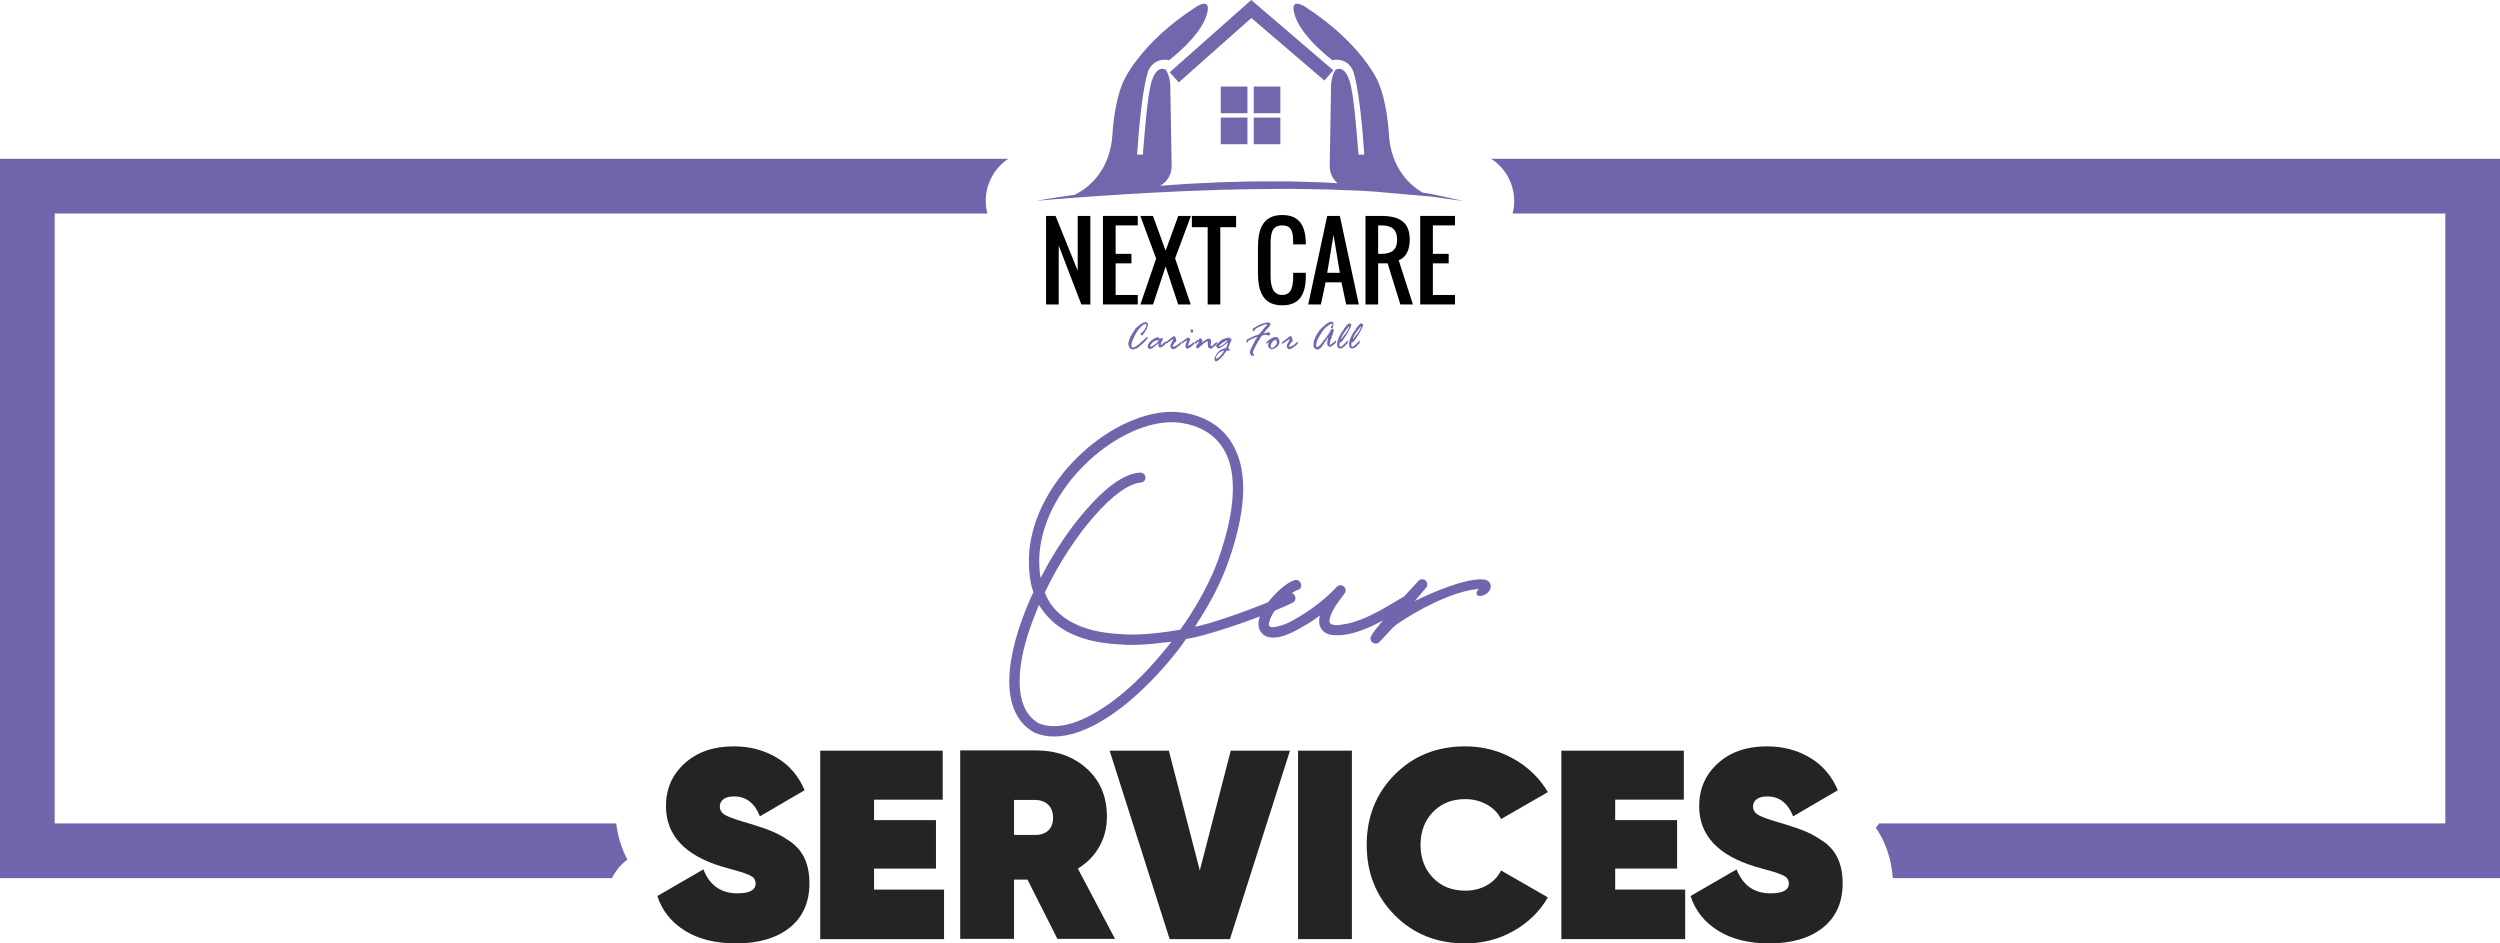 <?xml version="1.0" encoding="utf-8"?>
<!-- Generator: Adobe Illustrator 16.0.0, SVG Export Plug-In . SVG Version: 6.00 Build 0)  -->
<!DOCTYPE svg PUBLIC "-//W3C//DTD SVG 1.1//EN" "http://www.w3.org/Graphics/SVG/1.1/DTD/svg11.dtd">
<svg version="1.1" id="Layer_1" xmlns="http://www.w3.org/2000/svg" xmlns:xlink="http://www.w3.org/1999/xlink" x="0px" y="0px"
	 width="594.334px" height="224.281px" viewBox="-105.914 3.203 594.334 224.281"
	 enable-background="new -105.914 3.203 594.334 224.281" xml:space="preserve">
<g>
	<g>
		<g>
			<path fill="#7165AD" d="M139.758,177.229c-4.095-2.376-5.733-6.799-5.733-12.041c0-5.979,2.13-13.188,5.16-19.985l0.573-1.228
				l-0.245-0.737c-0.573-1.884-0.819-4.095-0.819-6.471c0-0.819,0-1.557,0.082-2.458c1.556-17.773,20.559-33.909,34.892-33.171
				c4.096,0.246,9.911,1.884,13.269,7.372c1.638,2.703,2.703,6.225,2.703,10.813c0,4.668-1.065,10.483-3.604,17.608
				c-1.556,4.424-3.931,9.092-6.88,13.679l-0.983,1.557l0.983-0.165c5.897-1.392,17.527-5.896,21.132-7.697
				c0.655-0.328,1.393-0.083,1.638,0.572c0.328,0.574,0.082,1.311-0.573,1.639c-4.259,2.129-16.955,6.879-23.917,8.354l-1.392,0.246
				l-0.901,1.309c-2.866,3.851-5.979,7.372-9.255,10.484c-6.798,6.553-14.579,11.386-21.214,11.386c-1.72,0-3.276-0.328-4.833-0.982
				L139.758,177.229z M170.31,158.555l2.293-2.785l-2.375,0.246c-2.375,0.328-4.833,0.491-7.126,0.491c-0.819,0-1.556,0-2.375-0.083
				c-6.224-0.244-12.04-1.719-16.135-5.241c-1.31-1.147-2.457-2.456-3.358-3.931l-0.164-0.246l-0.737,1.885
				c-2.457,5.979-3.85,11.549-3.85,16.216c0,4.26,1.147,7.7,3.85,9.584l0.573,0.41c1.147,0.49,2.376,0.736,3.768,0.736
				c5.488,0,12.613-4.095,19.493-10.648C166.296,163.141,168.344,160.93,170.31,158.555z M175.879,151.183
				c3.359-4.996,6.144-10.237,7.863-15.069c2.458-6.963,3.44-12.451,3.44-16.791c0-4.26-0.901-7.291-2.294-9.502
				c-2.784-4.505-7.698-5.979-11.384-6.225c-12.859-0.655-30.797,14.333-32.271,30.961c-0.164,1.801-0.082,3.44,0.082,4.995
				l0.164,1.065l0.246-0.491c3.03-5.897,6.798-11.467,10.647-15.808c4.178-4.833,8.764-8.519,12.696-8.764
				c0.655-0.082,1.229,0.41,1.311,1.064c0.082,0.738-0.41,1.311-1.147,1.311c-2.785,0.246-6.798,3.113-11.057,8.027
				c-4.177,4.751-8.354,11.14-11.549,17.772l-0.164,0.328l0.573,1.312c3.194,6.061,10.238,8.272,17.774,8.6
				c0.737,0.082,1.556,0.082,2.375,0.082c3.768,0,7.7-0.492,11.467-1.146L175.879,151.183z"/>
			<path fill="#7165AD" d="M193.566,149.873c0.41-1.229,1.229-2.539,2.212-3.769c0.901-1.146,2.048-2.293,3.112-3.194
				c0.982-0.818,2.047-1.556,3.03-1.802c0.656-0.163,1.311,0.246,1.475,0.983c0.164,0.654-0.246,1.311-0.9,1.393
				c-0.328,0.081-1.065,0.491-2.048,1.31c-0.901,0.738-1.966,1.803-2.785,2.867c-0.819,1.065-1.474,2.13-1.72,3.031
				c-0.328,0.899-0.164,1.228-0.082,1.392c0.163,0.164,0.736,0.409,2.129,0c1.229-0.245,2.867-0.983,4.588-2.049
				c3.44-1.965,7.125-4.913,9.255-7.289c1.064-1.146,2.866,0.328,1.884,1.558c-0.409,0.572-1.475,1.883-2.376,3.357
				c-0.982,1.638-1.31,2.866-1.147,3.521c0.165,0.492,0.902,0.574,1.394,0.656c5.733-0.247,11.222-3.851,15.808-6.553
				c0.574-0.41,1.311-0.164,1.639,0.408c0.409,0.575,0.244,1.312-0.41,1.64c-4.423,2.783-11.713,7.207-17.118,6.879
				c-1.474,0-3.112-0.572-3.686-2.293c-0.164-0.737-0.164-1.475,0-2.211v-0.164l-1.229,0.9c-0.9,0.655-1.884,1.229-2.784,1.721
				c-2.131,1.31-4.833,2.621-7.044,2.621c-0.983,0-1.966-0.246-2.621-0.983C192.994,152.657,193.157,151.101,193.566,149.873z"/>
			<path fill="#7165AD" d="M231.241,141.354c0.409-0.574,1.229-0.574,1.72-0.164c0.491,0.409,0.573,1.229,0.164,1.72l-2.703,3.194
				c3.687-1.884,12.777-5.814,16.709-5.077c1.556,0.327,1.639,1.883,0.9,2.784c-1.146,1.475-3.849,1.475-2.62-0.327l0.246-0.246
				h-0.328c-6.307,0.655-14.579,5.16-19.248,8.437c-0.819,0.573-1.72,1.719-4.013,4.095c-0.901,1.064-2.622,0-2.048-1.229
				C220.265,153.804,221.739,151.675,231.241,141.354z"/>
		</g>
		<g>
			<path fill="#252424" d="M69.047,227.484c-4.864,0-8.918-1.015-12.16-3.04c-3.243-2.026-5.419-4.769-6.527-8.225l10.943-6.336
				c1.493,3.798,4.182,5.696,8.064,5.696c2.9,0,4.352-0.769,4.352-2.304c0-0.427-0.106-0.811-0.319-1.152
				c-0.215-0.341-0.619-0.64-1.217-0.896c-0.598-0.256-1.119-0.458-1.567-0.607s-1.228-0.373-2.336-0.672
				c-1.11-0.298-1.942-0.533-2.496-0.704c-8.918-2.688-13.376-7.488-13.376-14.4c0-4.096,1.481-7.487,4.448-10.176
				c2.965-2.688,6.857-4.032,11.68-4.032c3.797,0,7.2,0.896,10.208,2.688s5.216,4.374,6.624,7.744l-10.624,6.208
				c-1.238-3.157-3.286-4.736-6.145-4.736c-1.109,0-1.951,0.224-2.527,0.672s-0.864,1.014-0.864,1.696
				c0,0.938,0.501,1.664,1.504,2.176c1.002,0.512,2.933,1.174,5.792,1.984c2.133,0.64,3.882,1.248,5.248,1.823
				c1.365,0.576,2.794,1.388,4.288,2.433c1.493,1.046,2.613,2.39,3.36,4.032c0.745,1.643,1.119,3.573,1.119,5.792
				c0,4.565-1.567,8.096-4.703,10.592C78.679,226.236,74.423,227.484,69.047,227.484z"/>
			<path fill="#252424" d="M101.879,214.684h16.64v11.776H89.08v-44.8h29.119v11.647h-16.319v4.864h14.72v11.521h-14.72V214.684z"/>
			<path fill="#252424" d="M145.462,226.396l-7.104-14.079h-3.2v14.079h-12.8v-44.8h17.92c4.905,0,8.96,1.44,12.159,4.32
				c3.2,2.88,4.801,6.688,4.801,11.424c0,2.646-0.608,5.035-1.824,7.168c-1.216,2.134-2.912,3.862-5.088,5.185l8.832,16.703H145.462
				z M135.159,193.372v8.32h4.863c1.365,0.043,2.442-0.299,3.232-1.024c0.789-0.725,1.184-1.749,1.184-3.072
				c0-1.321-0.395-2.356-1.184-3.104c-0.79-0.746-1.867-1.12-3.232-1.12H135.159z"/>
			<path fill="#252424" d="M172.151,226.46l-14.272-44.8h14.08l7.36,28.479l7.359-28.479h14.08l-14.271,44.8H172.151z"/>
			<path fill="#252424" d="M202.678,181.66h12.8v44.8h-12.8V181.66z"/>
			<path fill="#252424" d="M242.422,227.484c-6.742,0-12.332-2.24-16.77-6.721c-4.438-4.479-6.655-10.048-6.655-16.704
				c0-6.655,2.218-12.224,6.655-16.703c4.438-4.48,10.027-6.721,16.77-6.721c4.137,0,7.957,0.982,11.455,2.944
				c3.498,1.963,6.229,4.607,8.191,7.936l-11.135,6.4c-0.727-1.45-1.857-2.603-3.393-3.456c-1.535-0.853-3.242-1.28-5.119-1.28
				c-3.158,0-5.719,1.024-7.682,3.072s-2.943,4.651-2.943,7.808c0,3.158,0.98,5.761,2.943,7.809s4.523,3.072,7.682,3.072
				c1.92,0,3.637-0.427,5.15-1.28c1.516-0.854,2.635-2.026,3.361-3.521l11.135,6.4c-1.963,3.371-4.693,6.038-8.191,8
				S246.559,227.484,242.422,227.484z"/>
			<path fill="#252424" d="M278.069,214.684h16.639v11.776h-29.439v-44.8h29.121v11.647h-16.32v4.864h14.719v11.521h-14.719V214.684
				z"/>
			<path fill="#252424" d="M314.676,227.484c-4.865,0-8.918-1.015-12.16-3.04c-3.244-2.026-5.42-4.769-6.529-8.225l10.945-6.336
				c1.492,3.798,4.18,5.696,8.064,5.696c2.9,0,4.352-0.769,4.352-2.304c0-0.427-0.107-0.811-0.32-1.152
				c-0.215-0.341-0.619-0.64-1.217-0.896c-0.598-0.256-1.119-0.458-1.566-0.607c-0.449-0.149-1.229-0.373-2.338-0.672
				c-1.109-0.298-1.941-0.533-2.494-0.704c-8.918-2.688-13.377-7.488-13.377-14.4c0-4.096,1.482-7.487,4.447-10.176
				s6.859-4.032,11.682-4.032c3.797,0,7.199,0.896,10.207,2.688s5.217,4.374,6.625,7.744l-10.625,6.208
				c-1.238-3.157-3.285-4.736-6.145-4.736c-1.109,0-1.951,0.224-2.527,0.672s-0.863,1.014-0.863,1.696
				c0,0.938,0.5,1.664,1.504,2.176c1.002,0.512,2.932,1.174,5.791,1.984c2.133,0.64,3.883,1.248,5.248,1.823
				c1.365,0.576,2.795,1.388,4.289,2.433c1.492,1.046,2.611,2.39,3.359,4.032c0.746,1.643,1.119,3.573,1.119,5.792
				c0,4.565-1.566,8.096-4.703,10.592S320.051,227.484,314.676,227.484z"/>
		</g>
	</g>
	<g>
		<g>
			<rect x="184.302" y="23.778" fill="#7266AD" width="6.337" height="6.338"/>
			<rect x="192.136" y="23.778" fill="#7266AD" width="6.337" height="6.338"/>
			<rect x="192.136" y="31.153" fill="#7266AD" width="6.337" height="6.337"/>
			<rect x="184.302" y="31.153" fill="#7266AD" width="6.337" height="6.337"/>
			<polygon fill="#7266AD" points="191.541,3.203 172.169,20.382 174.311,22.796 191.579,7.482 208.948,22.354 211.045,19.903 			
				"/>
			<path fill="#7266AD" d="M237.785,50.052c-0.682-0.148-1.438-0.313-2.263-0.492c-0.412-0.089-0.84-0.188-1.287-0.272
				c-0.449-0.071-0.914-0.145-1.395-0.222c-0.189-0.03-0.394-0.062-0.589-0.094c-2.783-1.636-7.544-5.637-7.99-14.016
				c0,0-0.365-7.509-2.611-12.444c0,0-3.842-8.988-17.13-17.591c0,0-3.987-2.754-2.666,1.734c0.039,0.133,0.082,0.271,0.13,0.417
				c1.69,5.07,8.834,10.447,8.834,10.447s3.188-0.883,4.807,2.243c0,0,1.628,2.823,2.799,20.189h-1.383
				c0,0-0.883-12.123-1.69-15.748c0,0-0.864-5.737-3.688-4.456c0,0-1.229,1.383-1.151,4.609l-0.308,18.205
				c0,0-0.209,2.465,1.873,4.2c-0.67-0.041-1.344-0.082-2.024-0.125c-1.497-0.1-3.021-0.111-4.562-0.172
				c-1.541-0.053-3.102-0.099-4.675-0.134c-3.146-0.003-6.342-0.025-9.538,0.01c-1.597,0.044-3.194,0.088-4.785,0.133
				c-0.795,0.021-1.588,0.043-2.381,0.065c-0.791,0.035-1.579,0.071-2.364,0.106c-3.142,0.136-6.232,0.311-9.218,0.532
				c-0.896,0.065-1.78,0.124-2.656,0.187c3.014-1.692,2.752-4.802,2.752-4.802l-0.308-18.205c0.078-3.226-1.152-4.609-1.152-4.609
				c-2.823-1.281-3.687,4.456-3.687,4.456c-0.807,3.625-1.69,15.748-1.69,15.748h-1.382c1.17-17.366,2.798-20.189,2.798-20.189
				c1.617-3.125,4.806-2.243,4.806-2.243s7.144-5.376,8.834-10.447c0.048-0.145,0.092-0.284,0.13-0.417
				c1.321-4.488-2.665-1.734-2.665-1.734c-13.289,8.604-17.13,17.591-17.13,17.591c-2.247,4.936-2.612,12.444-2.612,12.444
				c-0.507,9.516-6.578,13.386-8.997,14.558c-1.85,0.251-3.467,0.488-4.802,0.699c-1.381,0.206-2.462,0.399-3.199,0.523
				c-0.737,0.129-1.13,0.197-1.13,0.197s1.59-0.13,4.372-0.358c1.391-0.107,3.08-0.239,5.017-0.388
				c1.936-0.139,4.122-0.294,6.506-0.465c1.192-0.075,2.434-0.152,3.719-0.234c0.643-0.043,1.295-0.086,1.958-0.131
				c0.664-0.038,1.338-0.076,2.021-0.114c1.365-0.078,2.769-0.157,4.203-0.239c1.436-0.069,2.901-0.141,4.391-0.214
				c1.49-0.065,3.004-0.164,4.539-0.205c1.535-0.055,3.087-0.11,4.652-0.166c0.782-0.03,1.567-0.06,2.356-0.09
				c0.788-0.016,1.579-0.033,2.371-0.05c1.584-0.033,3.174-0.066,4.765-0.1c3.181-0.052,6.36-0.054,9.49-0.072
				c3.129,0.08,6.211,0.055,9.19,0.148c1.489,0.059,2.953,0.116,4.386,0.172c0.718,0.023,1.428,0.048,2.128,0.072
				c0.701,0.019,1.394,0.048,2.074,0.104c0.854,0.056,1.688,0.112,2.512,0.167l13.159,1.164c0,0-0.033-0.011-0.088-0.031
				c0.441,0.063,0.868,0.124,1.277,0.183c0.832,0.119,1.595,0.229,2.284,0.327c2.765,0.38,4.347,0.598,4.347,0.598
				S240.51,50.662,237.785,50.052z"/>
		</g>
		<g>
			<path d="M145.779,61.582v13.999h-3.007V54.535h2.255l5.262,13.013V54.535h3.007v21.045h-2.138L145.779,61.582z"/>
			<path d="M159.308,65.81v7.517h5.262v2.254h-8.269V54.535h8.269v2.255h-5.262v6.765h3.759v2.255H159.308z"/>
			<path d="M168.21,75.581h-3.008l3.736-10.91l-3.759-10.135h3.007l3.007,8.268l3.007-8.268h3.007l-3.759,10.088l3.711,10.958
				h-2.983l-2.983-9.02L168.21,75.581z"/>
			<path d="M187.952,57.212h-3.758v18.368h-3.007V57.212h-3.758v-2.677h10.523V57.212z"/>
			<path d="M198.919,75.792c-4.521,0-5.778-3.218-5.778-7.739v-6.002c0-4.521,1.257-7.728,5.778-7.728
				c4.239,0,5.603,2.748,5.603,6.976h-3.007c0-2.561-0.082-4.509-2.596-4.509s-2.771,1.949-2.771,4.509v7.517
				c0,2.301,0.482,4.51,2.771,4.51c2.302,0,2.596-2.208,2.596-4.51v-0.752h3.007v0.752
				C204.522,72.997,203.136,75.792,198.919,75.792z"/>
			<path d="M208.103,75.581h-3.006l4.51-21.045h3.006l4.51,21.045h-3.006l-1.127-5.261h-3.76L208.103,75.581z M211.11,59.045
				l-1.503,9.019h3.006L211.11,59.045z"/>
			<path d="M226.599,65.058l3.383,10.523h-2.983l-3.029-9.771h-2.255v9.771h-3.007V54.535h3.759c4.286,0,6.764,1.456,6.764,5.638
				C229.23,62.65,228.35,64.423,226.599,65.058z M222.466,56.79h-0.752v6.765h0.752c2.43,0,3.758-0.928,3.758-3.382
				C226.224,57.717,224.896,56.79,222.466,56.79z"/>
			<path d="M234.726,65.81v7.517h5.261v2.254h-8.268V54.535h8.268v2.255h-5.261v6.765h3.758v2.255H234.726z"/>
		</g>
		<g>
			<path fill="#7266AD" d="M162.718,83.503l0.058-0.058v-0.039c0-0.012,0.017-0.052,0.048-0.118c0.033-0.066,0.062-0.11,0.089-0.133
				c0.027-0.023,0.047-0.05,0.061-0.08c0.013-0.031,0.042-0.049,0.087-0.055c-0.02-0.033-0.029-0.059-0.029-0.078l-0.021-0.092
				c0-0.006,0.011-0.02,0.03-0.038l0.029-0.039c0.016-0.013,0.037-0.029,0.063-0.048c0.026-0.02,0.04-0.046,0.044-0.08
				c0.003-0.034,0.027-0.081,0.07-0.14c0.043-0.06,0.077-0.09,0.099-0.09c0.023,0,0.042-0.006,0.058-0.019
				c0.017-0.013,0.031-0.02,0.044-0.02c0.02,0,0.037,0.015,0.05,0.043c0.015,0.029,0.025,0.043,0.032,0.043
				c0.026,0,0.039-0.015,0.039-0.048c0-0.016-0.015-0.028-0.046-0.036c-0.03-0.008-0.05-0.025-0.06-0.051
				c-0.01-0.025-0.02-0.047-0.029-0.065c-0.01-0.017-0.014-0.029-0.014-0.036c0-0.025,0.015-0.055,0.046-0.087
				c0.031-0.033,0.06-0.048,0.084-0.048c0.026,0,0.052-0.015,0.078-0.044c-0.039-0.019-0.058-0.042-0.058-0.068
				c0.039-0.039,0.076-0.095,0.113-0.171c0.038-0.076,0.079-0.114,0.124-0.114c0.006,0,0.022,0.007,0.049,0.02
				c0.006-0.012,0.023-0.056,0.053-0.13l-0.033-0.097c0.061-0.086,0.104-0.137,0.13-0.15l0.039-0.029
				c0.019-0.09,0.096-0.166,0.228-0.227c0.171-0.18,0.274-0.271,0.31-0.271c0.007,0,0.02,0.012,0.039,0.034l0.049-0.015
				c0.019,0,0.029,0.011,0.029,0.034c-0.103,0.097-0.154,0.148-0.154,0.155h0.005c0.009-0.006,0.021-0.016,0.036-0.029
				c0.015-0.012,0.039-0.035,0.075-0.068c0,0.013,0.006,0.02,0.019,0.02c0.036-0.044,0.054-0.092,0.054-0.14
				c0-0.006-0.018-0.02-0.054-0.038l-0.009-0.029c0-0.02,0.057-0.079,0.171-0.18c0.115-0.099,0.24-0.188,0.376-0.266l0.047-0.058
				c0.013-0.016,0.03-0.024,0.052-0.024c0.026,0,0.063,0.018,0.115,0.053l0.018-0.009c-0.005-0.013-0.009-0.038-0.009-0.073
				c0-0.02,0.013-0.033,0.039-0.039c0.032-0.048,0.1-0.09,0.206-0.125c0.106-0.035,0.179-0.069,0.217-0.101l0.101-0.04
				c0.052-0.006,0.095-0.016,0.133-0.029c0.038-0.013,0.082-0.019,0.134-0.019c0.01,0,0.035-0.011,0.078-0.032
				c0.042-0.021,0.072-0.032,0.091-0.032c0.02,0,0.055,0.021,0.106,0.063c0,0.006,0.007,0.009,0.02,0.009l0.062-0.043h0.01
				c0.046,0.042,0.094,0.082,0.146,0.122c0.136,0.099,0.203,0.22,0.203,0.362l-0.023,0.204l0.01,0.169
				c0,0.056-0.026,0.103-0.078,0.145c-0.022,0.145-0.052,0.249-0.087,0.313c-0.035,0.063-0.063,0.149-0.085,0.258
				c-0.021,0.11-0.115,0.263-0.283,0.46c0,0.006-0.021,0.034-0.061,0.084c-0.041,0.049-0.089,0.138-0.147,0.264
				c-0.09,0.096-0.147,0.173-0.172,0.229c-0.024,0.057-0.07,0.1-0.138,0.129h-0.019l0.019,0.106c-0.122,0.2-0.243,0.3-0.361,0.3
				c-0.073,0-0.145-0.033-0.217-0.1c-0.071-0.066-0.107-0.133-0.107-0.2c0-0.158,0.184-0.35,0.55-0.576
				c0.006,0,0.019,0.003,0.038,0.01l0.04-0.067c-0.013-0.026-0.02-0.042-0.02-0.049c0-0.046,0.049-0.099,0.149-0.16
				c0.046-0.094,0.094-0.144,0.145-0.15l0.189-0.295l0.02-0.048v-0.072c0-0.013,0.033-0.042,0.101-0.087l0.01-0.019v-0.102
				c0-0.038,0.026-0.071,0.077-0.097c0.013-0.015,0.026-0.068,0.041-0.156c0.015-0.089,0.042-0.169,0.08-0.24
				c-0.013-0.152-0.032-0.245-0.055-0.278c-0.024-0.034-0.063-0.05-0.113-0.05c-0.046,0-0.122,0.028-0.228,0.084
				c-0.107,0.057-0.176,0.085-0.208,0.085c-0.013,0-0.026-0.005-0.039-0.015s-0.026-0.015-0.038-0.015
				c-0.017,0-0.033,0.018-0.049,0.052c-0.016,0.034-0.035,0.054-0.058,0.06c-0.023,0.007-0.051,0.024-0.085,0.053
				c-0.034,0.028-0.079,0.056-0.138,0.082l-0.077,0.101l-0.082,0.058c-0.01,0.068-0.052,0.102-0.125,0.102
				c-0.016,0-0.044,0.039-0.082,0.116l-0.039,0.039h-0.077l-0.01,0.043v0.049c0,0.02-0.012,0.036-0.034,0.048l-0.183,0.198
				l-0.035,0.02h-0.039l-0.019,0.01c-0.01,0.117-0.042,0.176-0.097,0.179c0,0.042-0.046,0.098-0.14,0.169l-0.039,0.048h-0.062
				l-0.01,0.011c0.022,0.019,0.033,0.032,0.033,0.039c0,0.019-0.019,0.055-0.055,0.108c-0.037,0.054-0.065,0.077-0.084,0.07
				c-0.014,0.091-0.044,0.17-0.092,0.237l-0.039,0.073c-0.019,0.033-0.038,0.058-0.058,0.077v0.039c0,0.084-0.079,0.16-0.236,0.228
				l0.029,0.121c-0.012,0.025-0.039,0.064-0.078,0.116l-0.042,0.092c-0.02,0.058-0.042,0.093-0.068,0.106
				c-0.009,0.029-0.024,0.055-0.046,0.078c-0.021,0.023-0.031,0.041-0.031,0.053l0.01,0.068c-0.048,0.087-0.078,0.149-0.087,0.186
				c-0.01,0.038-0.026,0.072-0.049,0.104c-0.022,0.033-0.04,0.069-0.053,0.109c-0.012,0.041-0.043,0.083-0.091,0.128
				c-0.04,0.139-0.058,0.214-0.058,0.227l-0.068,0.059c0,0.006-0.009,0.03-0.029,0.072l-0.01,0.039v0.067
				c0,0.042-0.04,0.092-0.121,0.15c0.039,0.013,0.058,0.039,0.058,0.077c0,0.074-0.015,0.13-0.044,0.169
				c-0.029,0.039-0.05,0.078-0.062,0.119c-0.013,0.041-0.038,0.093-0.073,0.157c0.036,0.023,0.054,0.05,0.054,0.082l-0.043,0.324
				l0.034,0.092c-0.007,0.006-0.028,0.016-0.063,0.028c0.006,0.04,0.025,0.072,0.058,0.1c0.032,0.028,0.082,0.108,0.15,0.24
				c0.013,0.013,0.041,0.019,0.083,0.019c0.039,0,0.067-0.003,0.086-0.009c0.02-0.006,0.062-0.014,0.129-0.022
				c0.066-0.007,0.136-0.038,0.21-0.09h0.077c0.078,0,0.132-0.028,0.162-0.084c0.031-0.057,0.063-0.084,0.096-0.084
				c0.028,0,0.075-0.013,0.139-0.039h0.029c0.013-0.026,0.026-0.043,0.039-0.054c0.013-0.009,0.04-0.038,0.081-0.089
				c0.04-0.049,0.076-0.075,0.108-0.075c0.113-0.074,0.2-0.14,0.262-0.198c0.006-0.006,0.024-0.011,0.053-0.015
				c0.028-0.003,0.051-0.02,0.066-0.048c0.018-0.029,0.089-0.097,0.219-0.204c0.129-0.106,0.206-0.191,0.231-0.253
				c0.026-0.063,0.057-0.094,0.092-0.094c0.013,0,0.036,0.002,0.068,0.009h0.009c0.013,0,0.022-0.014,0.029-0.043
				c0.006-0.029,0.072-0.081,0.198-0.155c0.003-0.064,0.053-0.121,0.15-0.168l0.17-0.165l0.077,0.01
				c0.02-0.013,0.031-0.042,0.034-0.087c0.004-0.045,0.028-0.076,0.078-0.092h0.039l0.028-0.019c0.023-0.107,0.061-0.16,0.111-0.16
				h0.039c0.026,0,0.039-0.031,0.039-0.092c0-0.058,0.069-0.103,0.208-0.135l0.097-0.049c0.007-0.009,0.021-0.014,0.043-0.014
				c0.084,0,0.126,0.066,0.126,0.198c0,0.036-0.013,0.063-0.04,0.083l-0.067,0.058l-0.01,0.083l-0.174,0.16
				c-0.028,0.022-0.045,0.052-0.048,0.09c-0.003,0.037-0.013,0.054-0.03,0.054c-0.009,0.018-0.03,0.03-0.06,0.042
				c-0.031,0.011-0.05,0.028-0.061,0.05c-0.045,0.107-0.115,0.171-0.212,0.193c-0.056,0.126-0.107,0.201-0.155,0.225
				c-0.048,0.024-0.076,0.05-0.082,0.075c-0.014,0.084-0.057,0.123-0.131,0.117c-0.12,0.116-0.195,0.207-0.227,0.271
				c0,0.007-0.004,0.01-0.01,0.01l-0.067-0.01c-0.007,0.007-0.024,0.025-0.051,0.058c-0.027,0.033-0.065,0.05-0.111,0.053
				c-0.048,0.003-0.081,0.032-0.1,0.085c-0.019,0.054-0.037,0.086-0.053,0.1c-0.016,0.013-0.034,0.035-0.054,0.065
				c-0.019,0.031-0.038,0.046-0.058,0.046c-0.029,0-0.05-0.027-0.062-0.083c-0.026,0.013-0.052,0.038-0.078,0.074l0.029,0.066
				c0,0.013-0.006,0.025-0.02,0.035c-0.012,0.01-0.036,0.042-0.07,0.094c-0.034,0.053-0.113,0.09-0.239,0.108
				c-0.007,0-0.02,0.022-0.039,0.065c-0.02,0.044-0.065,0.068-0.136,0.075c-0.067,0.1-0.124,0.15-0.168,0.15l-0.208,0.067
				c-0.036,0-0.067-0.003-0.092-0.01c-0.019,0.046-0.042,0.068-0.067,0.068l-0.068,0.02c-0.023,0.033-0.05,0.049-0.083,0.049
				c-0.044,0-0.067-0.013-0.067-0.039c0-0.006,0.003-0.016,0.01-0.029V86.1c0-0.019-0.006-0.029-0.019-0.029
				c0,0.139-0.037,0.208-0.111,0.208c-0.014,0-0.049-0.013-0.107-0.038h-0.009l-0.092,0.048c-0.006,0.007-0.02,0.01-0.038,0.01
				c-0.12,0-0.239-0.038-0.358-0.111h-0.049c-0.099,0-0.175-0.058-0.228-0.174l-0.009-0.02c-0.077-0.019-0.122-0.069-0.13-0.15
				c-0.014-0.02-0.045-0.053-0.097-0.102c-0.006-0.045-0.021-0.086-0.044-0.123c-0.022-0.037-0.033-0.06-0.033-0.066l-0.112-0.362
				c-0.012-0.107-0.019-0.194-0.019-0.262l-0.01-0.039v-0.029l0.02-0.13l-0.009-0.049c0-0.025,0.03-0.121,0.089-0.286
				c0.06-0.164,0.098-0.286,0.114-0.368c0.017-0.08,0.03-0.13,0.043-0.149L162.718,83.503z"/>
			<path fill="#7266AD" d="M170.554,84.872l0.077-0.067c0.049,0,0.077-0.022,0.087-0.065c0.01-0.044,0.044-0.078,0.104-0.104
				c0.061-0.025,0.115-0.078,0.167-0.157s0.104-0.118,0.16-0.118c0.018,0,0.041,0.016,0.067,0.048
				c0.026,0.032,0.039,0.059,0.039,0.077c0,0.107-0.032,0.216-0.097,0.329l-0.019,0.136l-0.034,0.063
				c-0.048,0.025-0.079,0.053-0.094,0.083c-0.015,0.029-0.052,0.064-0.114,0.106l-0.049,0.068c-0.071,0.022-0.118,0.06-0.143,0.111
				c-0.024,0.052-0.058,0.081-0.101,0.086c-0.043,0.007-0.091,0.04-0.143,0.097c-0.033,0.017-0.071,0.031-0.117,0.044l-0.01,0.048
				c-0.032,0.033-0.083,0.058-0.151,0.077c-0.069,0.019-0.121,0.038-0.155,0.056c-0.033,0.018-0.057,0.027-0.07,0.027
				c-0.061,0-0.118-0.012-0.169-0.037c-0.052-0.024-0.105-0.04-0.16-0.046c-0.02-0.02-0.031-0.041-0.034-0.063
				c-0.003-0.022-0.019-0.052-0.048-0.089c-0.029-0.038-0.043-0.088-0.043-0.152l0.019-0.092c0-0.013-0.008-0.028-0.023-0.048
				c-0.017-0.02-0.024-0.036-0.024-0.048c0-0.013,0.003-0.023,0.01-0.029c0.006-0.006,0.009-0.016,0.009-0.029
				c0-0.016-0.002-0.033-0.009-0.053c-0.007-0.019-0.01-0.035-0.01-0.048l0.029-0.237c0-0.019-0.007-0.029-0.02-0.029
				c-0.013,0-0.037,0.016-0.07,0.049c-0.033,0.033-0.073,0.048-0.118,0.048c-0.027,0.02-0.047,0.06-0.063,0.121
				c-0.025,0.033-0.058,0.062-0.096,0.087l-0.02,0.03c-0.007,0.022-0.031,0.042-0.073,0.055c-0.042,0.015-0.072,0.034-0.086,0.056
				l-0.049,0.048l-0.092-0.01c-0.006,0.006-0.023,0.035-0.053,0.084c-0.03,0.05-0.066,0.091-0.112,0.124l-0.368,0.3
				c-0.038,0.026-0.095,0.058-0.169,0.097l-0.029,0.028c-0.257,0.171-0.44,0.257-0.546,0.257c-0.088,0-0.189-0.024-0.305-0.073
				c-0.116-0.048-0.179-0.106-0.188-0.174l-0.049-0.198c-0.028-0.045-0.044-0.108-0.044-0.189c0-0.039,0.004-0.064,0.011-0.077
				v-0.029l-0.011-0.16c0-0.039,0.031-0.058,0.093-0.058l-0.01-0.131c0-0.013,0.029-0.063,0.084-0.151
				c0.057-0.089,0.095-0.14,0.114-0.152l0.048-0.063c-0.003-0.038,0.02-0.08,0.068-0.123c0.048-0.044,0.088-0.088,0.117-0.134
				c0.028-0.045,0.084-0.095,0.165-0.149l0.145-0.146c0.113-0.113,0.236-0.204,0.368-0.271c0.02-0.007,0.06-0.039,0.12-0.097
				c0.06-0.058,0.126-0.101,0.202-0.128c0.077-0.028,0.151-0.062,0.223-0.104c0.073-0.042,0.13-0.063,0.171-0.063h0.039
				c0.013,0,0.099-0.041,0.256-0.121h0.03c0.012,0,0.043,0.012,0.091,0.038h0.01l0.078-0.038c0.013-0.007,0.029-0.01,0.049-0.01
				c0.2,0,0.31,0.139,0.329,0.416c0.007,0.058,0.023,0.087,0.049,0.087c0.032,0,0.078-0.059,0.138-0.177
				c0.06-0.118,0.187-0.177,0.38-0.177c0.139,0,0.208,0.089,0.208,0.267c0,0.209-0.093,0.408-0.28,0.594
				c-0.013,0.026-0.023,0.056-0.029,0.087l-0.068,0.198v0.011c0,0.019-0.013,0.045-0.041,0.079
				c-0.027,0.034-0.041,0.063-0.041,0.089l0.01,0.121l-0.02,0.135c0,0.062,0.011,0.102,0.033,0.122
				c0.104-0.026,0.178-0.069,0.225-0.129c0.047-0.059,0.08-0.092,0.099-0.099l0.048-0.02
				C170.481,84.945,170.515,84.904,170.554,84.872z M168.948,84.872c0.013-0.072,0.052-0.125,0.118-0.162
				c0.066-0.037,0.106-0.075,0.119-0.113c0.061-0.045,0.148-0.126,0.263-0.242c0.115-0.116,0.172-0.187,0.172-0.213
				c0-0.01-0.007-0.015-0.02-0.015h-0.01l-0.039,0.024l-0.086-0.01l-0.092,0.01l-0.067-0.034l-0.063,0.01l-0.097-0.019
				c-0.051,0-0.096,0.01-0.133,0.031c-0.038,0.021-0.107,0.044-0.213,0.07c-0.105,0.026-0.199,0.07-0.283,0.133
				s-0.145,0.095-0.184,0.095c-0.022,0.048-0.098,0.117-0.227,0.208c-0.077,0.025-0.127,0.083-0.15,0.169
				c-0.084,0.068-0.126,0.107-0.126,0.117l-0.033,0.082c-0.025,0.023-0.059,0.041-0.097,0.056c-0.039,0.015-0.061,0.049-0.067,0.101
				c-0.007,0.054-0.028,0.102-0.065,0.146c-0.038,0.043-0.056,0.078-0.056,0.104c0,0.158,0.031,0.237,0.092,0.237
				c0.026,0,0.08-0.017,0.162-0.051c0.083-0.034,0.13-0.057,0.143-0.07c0.013-0.013,0.039-0.026,0.078-0.039l0.092-0.048
				c0.013-0.013,0.027-0.021,0.043-0.024s0.033-0.014,0.048-0.032c0.017-0.017,0.046-0.037,0.088-0.057
				c0.042-0.021,0.074-0.05,0.096-0.085c0.055-0.033,0.144-0.082,0.266-0.151l0.102-0.077c0.071-0.032,0.114-0.059,0.13-0.082
				S168.898,84.895,168.948,84.872z"/>
			<path fill="#7266AD" d="M172.234,83.774l0.073-0.019l0.028-0.063c0.158-0.094,0.271-0.183,0.339-0.267
				c0.006-0.013,0.021-0.025,0.043-0.038c0.023-0.013,0.047-0.036,0.073-0.068c0.119-0.119,0.261-0.179,0.425-0.179
				c0.193,0,0.297,0.117,0.31,0.354l0.029,0.072c0.026,0.046,0.062,0.137,0.108,0.276c0.047,0.139,0.07,0.224,0.07,0.257
				c0,0.086-0.028,0.173-0.083,0.261c-0.045,0.023-0.152,0.144-0.324,0.363l-0.047,0.034c-0.026,0.058-0.06,0.116-0.102,0.174
				c-0.065,0.023-0.097,0.046-0.097,0.072v0.087c0,0.006-0.007,0.02-0.022,0.039c-0.014,0.02-0.034,0.056-0.06,0.111l-0.039,0.058
				c-0.013,0.013-0.026,0.039-0.038,0.08c-0.013,0.04-0.032,0.076-0.057,0.109c-0.024,0.032-0.036,0.058-0.036,0.077
				c0,0.048,0.063,0.073,0.188,0.073c0.006,0,0.031-0.01,0.072-0.029l0.068,0.019c0.007,0,0.022-0.011,0.049-0.031
				c0.025-0.021,0.065-0.038,0.118-0.051c0.053-0.012,0.1-0.032,0.14-0.058c0.04-0.025,0.088-0.048,0.145-0.068
				c0.057-0.019,0.11-0.051,0.163-0.095c0.051-0.043,0.102-0.074,0.151-0.094c0.05-0.02,0.097-0.05,0.141-0.089
				c0.043-0.041,0.092-0.079,0.147-0.114c0.055-0.035,0.142-0.113,0.262-0.231c0.077-0.062,0.13-0.096,0.159-0.101
				c0.007,0,0.035-0.043,0.085-0.129c0.051-0.085,0.107-0.128,0.172-0.128c0.068,0,0.101,0.032,0.101,0.097
				c0,0.035-0.016,0.069-0.048,0.101v0.029l0.01,0.078c0.006,0.01,0.01,0.024,0.01,0.043c0,0.013-0.012,0.032-0.037,0.058
				c-0.024,0.026-0.041,0.059-0.051,0.1c-0.01,0.04-0.04,0.067-0.092,0.08c-0.02,0.071-0.044,0.111-0.074,0.121
				c-0.031,0.01-0.074,0.042-0.129,0.097c-0.055,0.055-0.132,0.119-0.232,0.193c-0.1,0.074-0.168,0.131-0.205,0.172
				c-0.038,0.04-0.063,0.061-0.075,0.061c-0.006,0-0.02-0.006-0.039-0.02c-0.02-0.013-0.033-0.02-0.038-0.02
				c-0.021,0-0.033,0.022-0.039,0.067l-0.02,0.049c-0.042,0.025-0.067,0.039-0.073,0.039l-0.029-0.01h-0.02
				c-0.038,0-0.058,0.015-0.058,0.044l0.029,0.048v0.01c0,0.044-0.026,0.067-0.078,0.067c-0.036,0-0.139,0.06-0.31,0.179
				l-0.141,0.029l-0.116,0.063c-0.038-0.022-0.063-0.035-0.072-0.035l-0.078,0.025l-0.14,0.01c-0.003,0-0.062-0.033-0.177-0.097
				c-0.114-0.064-0.183-0.129-0.206-0.193c-0.022-0.064-0.051-0.129-0.086-0.196c-0.036-0.066-0.054-0.111-0.054-0.138
				c0-0.155,0.013-0.265,0.039-0.331c0.025-0.066,0.042-0.116,0.048-0.147c0.006-0.033,0.025-0.067,0.057-0.104
				c0.03-0.037,0.055-0.098,0.074-0.181c0.094-0.188,0.158-0.302,0.194-0.344c0.035-0.042,0.063-0.094,0.083-0.154l0.062-0.087
				c0.006-0.006,0.016-0.032,0.029-0.075c0.012-0.043,0.028-0.068,0.048-0.075c0.026-0.046,0.039-0.074,0.039-0.087
				c0-0.094-0.042-0.14-0.125-0.14c-0.016,0-0.034,0.016-0.053,0.05c-0.02,0.035-0.064,0.067-0.134,0.1
				c-0.069,0.032-0.113,0.056-0.128,0.073c-0.016,0.016-0.051,0.037-0.104,0.06c-0.053,0.024-0.099,0.062-0.138,0.113l-0.083,0.039
				c-0.025,0.062-0.048,0.095-0.067,0.101c-0.02,0.007-0.079,0.024-0.179,0.049c-0.007,0.003-0.023,0.022-0.049,0.058
				c-0.025,0.035-0.063,0.053-0.111,0.053c-0.039,0.039-0.078,0.084-0.117,0.136c-0.012,0-0.046,0.012-0.101,0.038l-0.096,0.024
				c-0.027,0.02-0.055,0.05-0.085,0.092c-0.031,0.042-0.089,0.063-0.172,0.063c-0.049,0-0.073-0.039-0.073-0.116
				c0-0.158,0.056-0.284,0.167-0.377c0.111-0.093,0.192-0.144,0.244-0.15c0.051-0.006,0.084-0.025,0.097-0.058
				c0.013-0.032,0.044-0.059,0.094-0.079c0.051-0.021,0.109-0.068,0.175-0.141c0.065-0.073,0.138-0.122,0.215-0.147L172.234,83.774z
				"/>
			<path fill="#7266AD" d="M175.048,84.447l0.077-0.068h0.03c0.022,0,0.057-0.024,0.102-0.072l0.048-0.02
				c0.065-0.097,0.122-0.153,0.169-0.169l0.078-0.058c0.013-0.012,0.032-0.024,0.055-0.034c0.024-0.01,0.063-0.042,0.117-0.095
				c0.053-0.054,0.095-0.08,0.128-0.08s0.059,0.003,0.078,0.01c0.02-0.039,0.059-0.077,0.117-0.113
				c0.058-0.038,0.105-0.082,0.14-0.134l0.063-0.028c0.052-0.026,0.098-0.059,0.139-0.1c0.04-0.04,0.092-0.061,0.157-0.061
				c0.093,0,0.191,0.047,0.292,0.143c0.103,0.095,0.152,0.187,0.152,0.273l-0.082,0.377c-0.055,0.277-0.116,0.422-0.184,0.435
				l-0.019,0.102c-0.046,0.032-0.069,0.058-0.069,0.077l0.029,0.117c0,0.016-0.018,0.04-0.053,0.072
				c-0.007,0-0.011,0.009-0.011,0.029v0.199c0,0.035-0.022,0.064-0.067,0.086c0.007,0.007,0.017,0.013,0.029,0.02
				c0.02-0.02,0.063-0.029,0.131-0.029l0.077,0.01l0.106-0.106c0.022-0.006,0.054-0.022,0.094-0.046
				c0.04-0.023,0.109-0.055,0.206-0.094l0.633-0.484c0.086-0.086,0.153-0.13,0.198-0.13c0.048,0,0.073,0.031,0.073,0.092
				c0,0.071-0.014,0.129-0.041,0.177c-0.028,0.046-0.053,0.103-0.076,0.169c-0.022,0.066-0.049,0.112-0.079,0.138
				c-0.031,0.026-0.055,0.055-0.075,0.085c-0.02,0.031-0.072,0.075-0.158,0.133c-0.085,0.058-0.158,0.117-0.217,0.177
				c-0.06,0.06-0.109,0.103-0.148,0.128l-0.208,0.15l-0.029,0.048c-0.006,0.006-0.037,0.021-0.089,0.042
				c-0.053,0.021-0.101,0.047-0.143,0.08l-0.087,0.048c-0.019,0.012-0.051,0.021-0.095,0.024c-0.043,0.004-0.082,0.022-0.112,0.056
				c-0.034,0.033-0.059,0.05-0.078,0.05l-0.073-0.01l-0.096,0.029c-0.056,0-0.122-0.033-0.201-0.099
				c-0.079-0.066-0.119-0.136-0.119-0.21v-0.029l0.01-0.067c0-0.013-0.01-0.046-0.029-0.1c-0.019-0.053-0.028-0.083-0.028-0.089
				l0.01-0.068l-0.01-0.028c0-0.088,0.006-0.143,0.019-0.165c0.013-0.022,0.024-0.055,0.029-0.094c0.006-0.041,0.013-0.074,0.02-0.1
				l0.024-0.121c0.012-0.039,0.029-0.064,0.048-0.078c0.006-0.025,0.019-0.069,0.039-0.13l0.019-0.087l0.048-0.067
				c0.026-0.025,0.042-0.061,0.046-0.104c0.004-0.044,0.021-0.09,0.051-0.139c0.028-0.048,0.043-0.077,0.043-0.086
				c0-0.039-0.019-0.058-0.058-0.058c-0.013,0-0.053,0.025-0.121,0.078l-0.087-0.029c-0.007,0-0.024,0.016-0.053,0.048
				c0,0.013-0.015,0.023-0.043,0.029c-0.029,0.007-0.057,0.03-0.083,0.073l-0.038,0.01l-0.063-0.029h-0.02
				c-0.032,0-0.051,0.036-0.058,0.107c-0.035,0.051-0.083,0.084-0.14,0.101l-0.106,0.029c-0.035,0.012-0.062,0.042-0.078,0.086
				c-0.017,0.045-0.049,0.087-0.098,0.124c-0.048,0.037-0.08,0.055-0.096,0.055c-0.091,0-0.136-0.05-0.136-0.15l0.04-0.228
				L175.048,84.447z M177.138,82.028l-0.029-0.189v-0.028c0-0.152,0.052-0.236,0.155-0.252c0.023-0.003,0.091-0.024,0.204-0.063
				c0.058,0.013,0.118,0.063,0.181,0.152c0.063,0.089,0.094,0.167,0.094,0.235c0,0.007-0.005,0.021-0.014,0.044
				c-0.01,0.022-0.016,0.064-0.02,0.127c-0.003,0.063-0.034,0.118-0.095,0.165c-0.06,0.047-0.123,0.07-0.19,0.07
				c-0.045,0-0.103-0.031-0.172-0.095C177.182,82.132,177.145,82.077,177.138,82.028z"/>
			<path fill="#7266AD" d="M182.504,85.172h0.02l0.048,0.02c0.006,0,0.013-0.004,0.02-0.011c0-0.055,0.026-0.101,0.077-0.14
				c0.017-0.061,0.052-0.107,0.109-0.14c0.056-0.032,0.146-0.085,0.269-0.159l0.121-0.107l0.058-0.029l0.04-0.048
				c0.036-0.042,0.069-0.063,0.102-0.063c0.048,0,0.072,0.018,0.072,0.053l-0.043,0.097l0.02,0.16c0,0.058-0.021,0.109-0.062,0.154
				c-0.04,0.046-0.102,0.112-0.186,0.198l-0.247,0.262l-0.13,0.068c-0.033,0.02-0.062,0.042-0.088,0.067l-0.188,0.16
				c0,0.046-0.015,0.079-0.043,0.102h-0.078l-0.038,0.019c-0.023,0.062-0.089,0.121-0.199,0.18l-0.067,0.048
				c-0.023,0.02-0.043,0.029-0.063,0.029l-0.136-0.02l-0.091,0.02c-0.026,0-0.061-0.013-0.104-0.039
				c-0.043-0.026-0.088-0.045-0.133-0.06c-0.045-0.015-0.103-0.074-0.172-0.179c-0.069-0.105-0.108-0.174-0.114-0.206
				c0-0.013-0.007-0.035-0.022-0.065c-0.014-0.031-0.021-0.05-0.021-0.056c0-0.007,0.014-0.039,0.043-0.097v-0.01
				c0-0.01-0.008-0.032-0.026-0.068c-0.018-0.035-0.027-0.078-0.027-0.13c0-0.028-0.01-0.066-0.029-0.111
				c0.025-0.026,0.039-0.045,0.039-0.058c0-0.013-0.005-0.032-0.015-0.056c-0.01-0.023-0.014-0.042-0.014-0.055l0.029-0.237
				l-0.02-0.121l0.01-0.116c0-0.068-0.029-0.101-0.086-0.101c-0.026,0-0.059,0.017-0.097,0.053l-0.034,0.009
				c-0.086,0.042-0.147,0.078-0.183,0.104c-0.035,0.028-0.072,0.042-0.11,0.042c-0.02,0.019-0.056,0.037-0.111,0.053l-0.038,0.028
				c-0.014,0.013-0.039,0.033-0.078,0.058c0,0.01-0.06,0.064-0.181,0.163c-0.121,0.098-0.229,0.19-0.326,0.277
				c-0.096,0.087-0.166,0.136-0.209,0.144c-0.044,0.007-0.065,0.048-0.065,0.123c0,0.013-0.029,0.039-0.086,0.078
				c-0.007,0-0.04,0.035-0.102,0.106c-0.051-0.039-0.08-0.058-0.086-0.058c-0.042,0-0.073,0.053-0.091,0.16
				c-0.021,0.042-0.072,0.067-0.156,0.077c-0.006,0.003-0.018,0.027-0.034,0.073l-0.019,0.019h-0.049
				c-0.006,0-0.029,0.019-0.068,0.057c-0.038,0.037-0.072,0.06-0.101,0.07c-0.042,0.086-0.078,0.13-0.107,0.13
				c-0.013,0-0.032-0.006-0.056-0.02c-0.023-0.013-0.054-0.024-0.089-0.034c-0.036-0.01-0.076-0.049-0.119-0.118
				c-0.043-0.069-0.065-0.128-0.065-0.176c0-0.358,0.069-0.553,0.208-0.586l0.01-0.019v-0.04c0-0.042,0.018-0.071,0.055-0.089
				s0.075-0.054,0.114-0.106c0.038-0.053,0.064-0.083,0.078-0.09h0.063c0.012,0,0.02-0.033,0.02-0.101
				c0-0.019,0.008-0.037,0.024-0.053c0.016-0.016,0.026-0.04,0.029-0.071c0.002-0.03,0.026-0.08,0.07-0.149
				c0.043-0.069,0.065-0.111,0.065-0.124l-0.01-0.019c-0.082,0.074-0.139,0.114-0.175,0.121c-0.035,0.006-0.084,0.053-0.144,0.14
				l-0.078-0.015c-0.135,0.1-0.219,0.156-0.251,0.169s-0.068,0.05-0.106,0.112c0,0.019-0.012,0.032-0.034,0.038
				c-0.022,0.007-0.064,0.033-0.126,0.078h-0.029c-0.081,0-0.121-0.058-0.121-0.174l0.101-0.276c0.029-0.086,0.098-0.161,0.205-0.22
				c0.108-0.06,0.199-0.116,0.273-0.171c0.074-0.056,0.148-0.084,0.222-0.087l0.034-0.048c0.109-0.042,0.184-0.109,0.223-0.199
				c0.038-0.09,0.091-0.135,0.159-0.135c0.178,0,0.313,0.065,0.407,0.196c0.093,0.131,0.139,0.234,0.139,0.312l0.01,0.13
				c0,0.046-0.01,0.108-0.029,0.189c-0.039,0.058-0.057,0.101-0.057,0.13c0,0.025,0.016,0.038,0.048,0.038
				c0.02,0,0.044-0.014,0.077-0.041c0.032-0.028,0.068-0.052,0.108-0.075c0.041-0.023,0.064-0.042,0.07-0.058
				c0.032-0.078,0.089-0.131,0.168-0.16c0.082-0.028,0.131-0.053,0.15-0.072l0.048-0.039l0.039-0.072
				c0.086-0.039,0.146-0.074,0.174-0.107c0.029-0.032,0.068-0.053,0.117-0.063c0.047-0.01,0.102-0.039,0.164-0.087l0.073-0.02
				l0.068-0.039c0.005-0.006,0.025-0.015,0.058-0.024c0.032-0.01,0.079-0.026,0.143-0.05c0.063-0.024,0.105-0.036,0.128-0.036
				c0.164,0,0.294,0.065,0.388,0.198c0.096,0.132,0.143,0.238,0.143,0.319l-0.009,0.087l0.02,0.131v0.02l-0.039,0.266l0.01,0.092
				c0,0.151-0.033,0.256-0.097,0.314c-0.015,0.006-0.023,0.023-0.023,0.047v0.044l0.096,0.203c0.029,0.072,0.051,0.107,0.068,0.107
				l0.155-0.044c0.045-0.013,0.083-0.046,0.112-0.101c0.025-0.013,0.07-0.051,0.135-0.116
				C182.431,85.198,182.461,85.172,182.504,85.172z"/>
			<path fill="#7266AD" d="M183.359,89.05l-0.077,0.053c-0.032,0.02-0.066,0.029-0.102,0.029c-0.081,0-0.158-0.053-0.234-0.16
				c-0.076-0.106-0.113-0.216-0.113-0.329c0-0.203,0.02-0.347,0.06-0.433c0.041-0.085,0.064-0.149,0.071-0.191
				c0-0.002,0.034-0.083,0.104-0.239s0.135-0.275,0.196-0.355c0.062-0.081,0.113-0.157,0.155-0.228l0.02-0.039
				c0.048-0.077,0.095-0.13,0.14-0.16c0-0.02,0.062-0.086,0.186-0.201c0.125-0.115,0.241-0.212,0.352-0.292l0.048-0.068
				c0.078-0.047,0.123-0.072,0.135-0.072l0.281-0.078c0.025-0.026,0.088-0.076,0.189-0.15h0.038l0.131-0.039
				c0.071-0.032,0.181-0.062,0.33-0.089c0.15-0.028,0.235-0.06,0.254-0.097c0.021-0.037,0.038-0.072,0.053-0.104
				c0.013-0.032,0.049-0.099,0.105-0.202c0.013-0.055,0.024-0.099,0.034-0.13c0.01-0.033,0.02-0.052,0.031-0.059
				c0.012-0.006,0.03-0.038,0.056-0.095c0.026-0.056,0.052-0.104,0.078-0.143c0.006,0,0.009-0.002,0.009-0.009l-0.029-0.083
				c0.026-0.078,0.053-0.125,0.08-0.143c0.028-0.018,0.042-0.03,0.042-0.037l-0.034-0.086l0.083-0.18c0-0.013-0.007-0.02-0.019-0.02
				c-0.171,0.119-0.271,0.18-0.301,0.18c-0.015,0.022-0.051,0.061-0.106,0.116c-0.055,0.02-0.092,0.053-0.111,0.102l-0.038,0.009
				l-0.03,0.049c0,0.006-0.011,0.015-0.034,0.024c-0.022,0.009-0.067,0.035-0.134,0.077l-0.059-0.009
				c-0.012,0-0.029,0.032-0.048,0.096c-0.055,0.064-0.107,0.104-0.156,0.119c-0.051,0.014-0.082,0.031-0.094,0.05l-0.04,0.048
				l-0.048-0.009c-0.068,0-0.101,0.025-0.101,0.077c0,0.029-0.021,0.063-0.058,0.102c-0.026,0-0.059,0.01-0.097,0.029h-0.073
				c-0.033,0.071-0.09,0.114-0.174,0.13l-0.14,0.096l-0.083,0.029c-0.038,0.02-0.077,0.042-0.116,0.07
				c-0.038,0.027-0.104,0.044-0.198,0.05c-0.045-0.026-0.114-0.05-0.208-0.074c-0.093-0.024-0.159-0.182-0.198-0.473h-0.01
				c-0.025,0-0.054,0.01-0.084,0.029c-0.031,0.02-0.053,0.029-0.066,0.029c-0.078,0-0.116-0.033-0.116-0.096
				c0-0.146,0.055-0.24,0.165-0.285l0.12-0.151l0.31-0.304c0.217-0.216,0.363-0.354,0.436-0.417
				c0.074-0.061,0.156-0.121,0.243-0.179l0.247-0.165c0.084-0.055,0.136-0.084,0.156-0.09c0.02-0.004,0.039-0.015,0.06-0.031
				c0.021-0.017,0.08-0.041,0.177-0.073l0.086-0.039c0.182-0.06,0.298-0.091,0.35-0.091l0.067,0.01c0.036,0,0.069-0.013,0.103-0.038
				c0.044,0,0.114-0.036,0.208-0.107l0.174-0.048c0.048-0.016,0.089-0.024,0.122-0.024h0.091c0.067,0,0.111,0.053,0.134,0.16
				c0.02,0.106,0.039,0.159,0.054,0.159c0.007,0,0.026-0.023,0.059-0.072l0.066-0.049c0.05-0.032,0.08-0.048,0.093-0.048
				c0.078,0,0.125,0.032,0.145,0.097v0.009l0.019,0.024c0.03,0.155,0.044,0.25,0.044,0.285c0,0.154-0.034,0.275-0.1,0.363
				s-0.105,0.148-0.118,0.184c-0.064,0.262-0.129,0.457-0.194,0.59c-0.016,0.035-0.054,0.128-0.116,0.28l-0.048,0.049
				c-0.013,0.006-0.02,0.016-0.02,0.029l0.01,0.067c-0.055,0.087-0.083,0.157-0.083,0.208c0,0.028-0.026,0.089-0.078,0.179
				c0.007,0.006,0.035,0.023,0.085,0.051c0.05,0.027,0.106,0.079,0.169,0.155c0.063,0.076,0.095,0.133,0.095,0.171
				c0,0.01-0.018,0.072-0.054,0.188c-0.117,0.088-0.214,0.131-0.295,0.131c-0.032,0-0.08-0.021-0.141-0.063l-0.029,0.011v-0.02
				c-0.042-0.01-0.075-0.022-0.099-0.037c-0.024-0.014-0.047-0.022-0.07-0.022c-0.026,0-0.039,0.013-0.039,0.039
				c0,0.013,0.003,0.026,0.01,0.04c-0.019,0.015-0.046,0.04-0.078,0.072c0,0.01-0.023,0.057-0.067,0.142
				c-0.046,0.085-0.086,0.143-0.123,0.172c-0.07,0.003-0.119,0.056-0.144,0.16c-0.026,0.104-0.057,0.169-0.092,0.198l-0.048-0.02
				c-0.109,0.219-0.22,0.377-0.329,0.475c-0.069,0.015-0.103,0.028-0.104,0.036c-0.001,0.008-0.005,0.029-0.01,0.063
				c-0.005,0.033-0.043,0.087-0.116,0.16c-0.073,0.073-0.116,0.109-0.128,0.109l-0.049,0.01l-0.028,0.028
				c0.003,0.064-0.083,0.168-0.257,0.31c-0.094,0.051-0.144,0.087-0.15,0.106c-0.025,0.061-0.12,0.134-0.285,0.218l-0.093,0.082
				c-0.042,0.039-0.083,0.066-0.125,0.083L183.359,89.05z M185.104,86.564l-0.145,0.02c-0.035-0.026-0.063-0.04-0.083-0.04
				c-0.013,0-0.022,0.01-0.029,0.03c-0.038,0.051-0.124,0.095-0.256,0.13c-0.132,0.036-0.222,0.072-0.269,0.109
				c-0.045,0.037-0.085,0.057-0.118,0.061c-0.032,0.003-0.048,0.009-0.048,0.019c-0.032,0.026-0.057,0.049-0.072,0.068
				c-0.032,0.013-0.065,0.033-0.097,0.061c-0.033,0.027-0.066,0.044-0.102,0.051c-0.058,0.125-0.1,0.188-0.125,0.188
				c-0.007,0-0.023-0.003-0.049-0.009h-0.009c-0.042,0.083-0.074,0.132-0.097,0.145c-0.023,0.013-0.042,0.032-0.058,0.055
				c-0.016,0.025-0.048,0.051-0.095,0.08c-0.046,0.029-0.078,0.078-0.094,0.147c-0.016,0.069-0.037,0.117-0.06,0.141
				c-0.024,0.023-0.04,0.078-0.046,0.161l-0.029,0.068c-0.01,0.02-0.024,0.075-0.042,0.167c-0.018,0.091-0.026,0.14-0.026,0.143
				c0,0.045,0.019,0.086,0.057,0.121c0.013-0.017,0.041-0.027,0.082-0.034l0.286-0.117c0.01-0.006,0.045-0.036,0.106-0.089
				c0.062-0.054,0.115-0.088,0.162-0.104c0.047-0.017,0.09-0.046,0.129-0.087c0.025-0.039,0.057-0.071,0.095-0.096
				c0.037-0.026,0.058-0.059,0.065-0.097c0.074-0.064,0.142-0.125,0.203-0.182c0.06-0.056,0.1-0.103,0.118-0.14
				c0.018-0.037,0.045-0.068,0.084-0.094l0.021-0.063c0.006-0.003,0.02-0.007,0.041-0.012c0.021-0.005,0.056-0.057,0.104-0.157
				l0.13-0.218c0.078-0.077,0.139-0.175,0.188-0.295l0.067-0.058c0.013-0.006,0.02-0.021,0.02-0.044L185.104,86.564z
				 M185.018,85.022l0.058-0.082c0.02-0.026,0.053-0.045,0.1-0.058c0.046-0.013,0.083-0.041,0.113-0.082
				c0.078-0.11,0.169-0.19,0.275-0.242l0.049-0.034c0.048-0.094,0.091-0.144,0.13-0.152c0.039-0.008,0.073-0.037,0.101-0.087
				c0.03-0.049,0.044-0.09,0.044-0.124c0-0.012-0.01-0.019-0.03-0.019c-0.044,0-0.084,0.013-0.119,0.039
				c-0.034,0.025-0.057,0.039-0.069,0.039l-0.097-0.01c-0.058,0.033-0.139,0.071-0.242,0.117l-0.086,0.071
				c-0.039,0.026-0.073,0.042-0.104,0.049c-0.03,0.006-0.054,0.026-0.07,0.06c-0.017,0.034-0.037,0.051-0.063,0.051l-0.039,0.02
				c-0.012,0.013-0.05,0.02-0.111,0.02c-0.032,0.019-0.065,0.046-0.099,0.083c-0.034,0.035-0.055,0.053-0.06,0.053
				c-0.074,0.081-0.139,0.13-0.192,0.15c-0.053,0.019-0.087,0.046-0.104,0.083c-0.06,0.016-0.112,0.052-0.154,0.108
				c-0.042,0.056-0.08,0.095-0.114,0.117c-0.033,0.021-0.063,0.047-0.089,0.079l-0.049,0.039c-0.02,0.013-0.046,0.055-0.08,0.128
				c-0.033,0.073-0.05,0.123-0.05,0.152c0,0.02,0.011,0.029,0.034,0.029c0.032,0,0.092-0.023,0.181-0.07
				c0.089-0.046,0.146-0.083,0.172-0.108c0.025-0.026,0.043-0.038,0.053-0.038l0.184,0.009c0.021-0.042,0.052-0.069,0.1-0.083
				c0.046-0.012,0.082-0.04,0.109-0.082c0.025-0.042,0.098-0.088,0.217-0.135l0.053-0.087H185.018z"/>
			<path fill="#7266AD" d="M191.319,84.011l-0.131-0.01c-0.012,0.006-0.035,0.028-0.068,0.068c-0.032,0.039-0.081,0.075-0.146,0.108
				c-0.067,0.034-0.106,0.067-0.119,0.099c-0.013,0.033-0.026,0.058-0.039,0.075c-0.013,0.018-0.028,0.042-0.045,0.07
				c-0.019,0.029-0.04,0.053-0.066,0.072c-0.026,0.02-0.046,0.049-0.063,0.09c-0.016,0.04-0.045,0.06-0.087,0.06
				c-0.138,0-0.207-0.089-0.207-0.266c0-0.052,0.032-0.146,0.096-0.285s0.136-0.22,0.214-0.245c0.077-0.024,0.135-0.046,0.176-0.065
				c0.04-0.02,0.078-0.036,0.111-0.051c0.034-0.014,0.124-0.073,0.269-0.176c0.006-0.006,0.088-0.03,0.247-0.072l0.179-0.106
				c0.025-0.033,0.048-0.05,0.067-0.054c0.02-0.002,0.045-0.013,0.078-0.029l0.082-0.01c0.036-0.042,0.092-0.074,0.17-0.097
				l0.135-0.058c0.089-0.051,0.206-0.099,0.348-0.14l0.029-0.019c0.006-0.006,0.016-0.013,0.028-0.02l0.131,0.009
				c0.039,0,0.064-0.03,0.077-0.091c0.013-0.007,0.022-0.01,0.029-0.01l0.121,0.01c0.006,0,0.022-0.008,0.049-0.025
				c0.025-0.015,0.055-0.027,0.09-0.033c0.033-0.006,0.061-0.024,0.084-0.053c0.022-0.029,0.046-0.044,0.073-0.044h0.081
				c0.025,0,0.057-0.025,0.092-0.075s0.084-0.101,0.146-0.153c0.013,0.007,0.025,0.011,0.038,0.011c0.02,0,0.037-0.023,0.054-0.066
				c0.016-0.043,0.04-0.078,0.069-0.104c0.03-0.025,0.065-0.072,0.104-0.138c0.038-0.066,0.074-0.107,0.108-0.125
				c0.034-0.017,0.066-0.043,0.098-0.078c0.029-0.033,0.062-0.052,0.094-0.055l0.01-0.01v-0.063c0-0.051,0.045-0.1,0.135-0.145
				c0.014-0.006,0.031-0.02,0.053-0.039v-0.072c0-0.006,0.017-0.029,0.05-0.066c0.031-0.037,0.048-0.063,0.048-0.08
				c0-0.025,0.051-0.094,0.152-0.206c0.102-0.111,0.175-0.179,0.218-0.206c0.043-0.025,0.096-0.09,0.157-0.193l0.067-0.024
				c0.068-0.09,0.124-0.156,0.169-0.196c0.046-0.04,0.087-0.093,0.126-0.157l0.073-0.082c0.02-0.007,0.029-0.021,0.029-0.039
				c0-0.02-0.02-0.029-0.059-0.029c-0.042,0-0.102-0.013-0.179-0.039l-0.082,0.028l-0.088-0.009l-0.12,0.058l-0.116-0.01
				c-0.081,0.049-0.137,0.076-0.169,0.082c-0.033,0.007-0.058,0.013-0.075,0.02c-0.019,0.007-0.039,0.012-0.061,0.02
				c-0.022,0.006-0.054,0.021-0.092,0.043c-0.039,0.022-0.093,0.033-0.159,0.033c-0.027,0-0.059,0.016-0.095,0.046
				c-0.037,0.03-0.095,0.069-0.172,0.114c0,0.006-0.004,0.01-0.01,0.01l-0.141-0.01c-0.145,0.145-0.236,0.217-0.275,0.217
				l-0.111-0.02c-0.113,0.042-0.2,0.091-0.264,0.145c-0.062,0.055-0.123,0.099-0.181,0.131l-0.088-0.009
				c-0.077,0.077-0.126,0.123-0.147,0.138c-0.021,0.014-0.041,0.04-0.058,0.074c-0.018,0.036-0.049,0.054-0.095,0.054l-0.107,0.082
				c0,0.049-0.037,0.102-0.111,0.16l-0.009,0.02v0.107c0,0.025-0.025,0.06-0.076,0.104c-0.05,0.044-0.087,0.065-0.113,0.065
				c-0.058,0-0.117-0.038-0.177-0.113c-0.06-0.076-0.089-0.154-0.089-0.235c0-0.012,0.01-0.045,0.029-0.096l0.049-0.208
				c0.026-0.1,0.191-0.2,0.497-0.301l0.078-0.058c0.064-0.039,0.111-0.058,0.141-0.058l0.059-0.019l0.029-0.073
				c0.019-0.012,0.052-0.029,0.099-0.048c0.046-0.019,0.09-0.045,0.128-0.077c0.039-0.033,0.096-0.063,0.169-0.093l0.078-0.048
				h0.102c0.151-0.151,0.5-0.308,1.045-0.469c0.544-0.161,0.987-0.242,1.329-0.242c0.093,0,0.187,0.059,0.278,0.177
				c0.092,0.117,0.139,0.226,0.139,0.326c0,0.061-0.036,0.124-0.107,0.189c-0.052,0.025-0.09,0.085-0.116,0.176
				c-0.025,0.092-0.069,0.159-0.13,0.2c-0.129,0.113-0.198,0.183-0.208,0.209l-0.044,0.096c-0.013,0.029-0.034,0.05-0.063,0.063
				c-0.028,0.013-0.056,0.049-0.081,0.106c-0.026,0.059-0.093,0.102-0.199,0.131c-0.006,0.003-0.011,0.023-0.014,0.061
				c-0.004,0.038-0.043,0.077-0.117,0.118l-0.058,0.049c-0.031,0.103-0.063,0.162-0.091,0.179l-0.049,0.048
				c-0.045,0.158-0.119,0.237-0.223,0.237c-0.022,0-0.043,0.029-0.061,0.085s-0.065,0.107-0.143,0.152v0.029
				c0.139-0.045,0.238-0.068,0.3-0.068l0.067-0.009l0.029-0.029c0.02,0.013,0.039,0.019,0.059,0.019c0.041,0,0.089-0.022,0.14-0.067
				l0.078,0.009c0.006-0.006,0.018-0.009,0.033-0.009l0.248-0.073c0.07-0.013,0.149-0.029,0.237-0.049h0.049
				c0.11,0,0.196,0.034,0.257,0.102c0.062,0.067,0.094,0.15,0.094,0.246L196,82.682l0.009,0.072c0,0.02-0.031,0.049-0.092,0.087
				l-0.049,0.04c-0.077,0.067-0.159,0.101-0.247,0.101c-0.148,0-0.237-0.037-0.267-0.111c0-0.013-0.021-0.021-0.065-0.025
				c-0.043-0.003-0.076-0.011-0.099-0.024c-0.023-0.013-0.04-0.019-0.054-0.019c-0.042,0-0.085-0.006-0.13-0.02
				c-0.059,0.038-0.122,0.058-0.189,0.058h-0.029l-0.058-0.02l-0.093,0.069c-0.007,0-0.016-0.003-0.029-0.01
				c-0.013-0.007-0.025-0.01-0.038-0.01c-0.02,0-0.041,0.007-0.065,0.021c-0.024,0.015-0.049,0.023-0.075,0.023l-0.067-0.024
				c-0.02,0.009-0.041,0.015-0.065,0.019c-0.024,0.004-0.051,0.024-0.08,0.063c-0.029,0.039-0.06,0.058-0.093,0.058
				c-0.054,0-0.107,0.053-0.159,0.159l-0.028,0.029h-0.029c-0.023,0-0.039,0.027-0.05,0.08c-0.009,0.053-0.02,0.086-0.033,0.1
				c-0.051,0.006-0.083,0.023-0.095,0.05c-0.011,0.027-0.027,0.083-0.051,0.167l-0.043,0.087l-0.059,0.034
				c-0.031,0.122-0.091,0.238-0.177,0.348c-0.086,0.11-0.148,0.2-0.188,0.273s-0.077,0.122-0.111,0.147s-0.058,0.069-0.07,0.128
				c-0.013,0.061-0.029,0.101-0.049,0.121c-0.019,0.021-0.058,0.092-0.116,0.211l-0.149,0.256l-0.063,0.14
				c-0.022,0.046-0.052,0.068-0.087,0.068c-0.019,0-0.029,0.016-0.029,0.049v0.096c0,0.013-0.032,0.091-0.097,0.232l-0.034,0.097
				c-0.006,0.012-0.026,0.027-0.058,0.043c-0.033,0.017-0.056,0.058-0.068,0.125c-0.013,0.068-0.031,0.111-0.055,0.131
				c-0.025,0.02-0.04,0.06-0.046,0.124c-0.006,0.062-0.039,0.104-0.096,0.123c-0.007,0.058-0.012,0.096-0.017,0.116
				c-0.006,0.02-0.034,0.04-0.085,0.063h-0.009L192,86.792c0,0.023-0.006,0.034-0.02,0.034c-0.032,0.02-0.047,0.036-0.047,0.049
				l0.019,0.058v0.02c0,0.012-0.013,0.044-0.038,0.092v0.009c0,0.013,0.012,0.073,0.038,0.179l-0.028,0.058
				c0,0.058,0.025,0.086,0.077,0.086l0.15-0.097c0.044,0,0.067,0.053,0.067,0.16l0.015,0.048c-0.029,0.019-0.043,0.036-0.043,0.048
				c0,0.013,0.002,0.028,0.009,0.044c0.006,0.016,0.01,0.031,0.01,0.043c0,0.107-0.095,0.16-0.285,0.16h-0.02
				c-0.013,0-0.033-0.007-0.058-0.02l-0.102,0.01c-0.039,0-0.109-0.037-0.21-0.112c-0.101-0.073-0.179-0.185-0.232-0.335
				c-0.053-0.151-0.079-0.282-0.079-0.395l0.135-0.556c0.012-0.013,0.02-0.034,0.02-0.063c0-0.029,0.011-0.063,0.034-0.102
				l0.058-0.16c0.087-0.154,0.14-0.238,0.16-0.252c0.019-0.012,0.047-0.028,0.083-0.048c0.036-0.019,0.06-0.039,0.073-0.058
				c-0.059-0.019-0.087-0.037-0.087-0.053c0-0.01,0.025-0.058,0.075-0.145c0.049-0.087,0.091-0.134,0.123-0.141
				c0.007,0,0.01-0.003,0.01-0.01c0-0.006-0.002-0.02-0.01-0.038v-0.01c0-0.007,0.02-0.042,0.058-0.106l-0.019-0.074
				c0.013-0.02,0.031-0.038,0.055-0.058s0.057-0.073,0.1-0.162c0.042-0.088,0.074-0.138,0.096-0.15
				c0.023-0.01,0.039-0.022,0.049-0.036l-0.015-0.135c0-0.013,0.012-0.031,0.034-0.053l0.029-0.058
				c0.012-0.026,0.028-0.051,0.048-0.073c0.02-0.023,0.046-0.062,0.078-0.117l0.033-0.038c0.013-0.02,0.033-0.061,0.059-0.122
				c0-0.064,0.035-0.134,0.105-0.207l0.185-0.285c0.129-0.197,0.193-0.31,0.193-0.339v-0.01c-0.072,0-0.163,0.031-0.276,0.095
				c-0.112,0.063-0.175,0.094-0.188,0.094l-0.111-0.029c-0.012,0.007-0.064,0.057-0.155,0.15c-0.152,0-0.298,0.049-0.44,0.15
				l-0.019,0.009h-0.097l-0.02,0.011l-0.029,0.048c-0.035,0.012-0.079,0.035-0.13,0.065c-0.052,0.03-0.095,0.052-0.131,0.065
				L191.319,84.011z"/>
			<path fill="#7266AD" d="M197.73,85.617l-0.228,0.199c-0.012-0.013-0.025-0.02-0.038-0.02c-0.033,0-0.072,0.028-0.119,0.086
				c-0.047,0.059-0.08,0.087-0.099,0.087l-0.049-0.009c-0.081,0.061-0.139,0.096-0.174,0.106c-0.036,0.01-0.079,0.028-0.128,0.053
				c-0.051,0.026-0.096,0.041-0.136,0.044c-0.041,0.003-0.074,0.016-0.1,0.041c-0.025,0.025-0.088,0.037-0.188,0.037l-0.077-0.01
				c-0.042,0.019-0.069,0.029-0.083,0.029c-0.026,0-0.054-0.014-0.081-0.042c-0.029-0.028-0.063-0.042-0.096-0.047
				c-0.033-0.002-0.068-0.025-0.104-0.067c-0.036-0.042-0.068-0.071-0.099-0.087c-0.032-0.017-0.057-0.039-0.076-0.068l-0.067-0.058
				c-0.056-0.039-0.108-0.11-0.16-0.214c-0.051-0.103-0.076-0.183-0.076-0.241v-0.02l0.009-0.092l-0.009-0.106
				c0.012-0.013,0.028-0.04,0.048-0.082v-0.155l0.116-0.386c0.006-0.016-0.008-0.038-0.039-0.063
				c-0.033,0.048-0.064,0.077-0.098,0.087c-0.031,0.009-0.054,0.032-0.064,0.067c-0.012,0.036-0.03,0.054-0.057,0.054l-0.059-0.02
				c-0.006,0.006-0.021,0.04-0.043,0.1c-0.023,0.06-0.063,0.089-0.118,0.089c-0.059,0-0.087-0.022-0.087-0.068l0.01-0.087
				l-0.029-0.121c0-0.025,0.025-0.077,0.077-0.152c0.052-0.075,0.099-0.119,0.143-0.13s0.081-0.042,0.112-0.092
				c0.03-0.05,0.098-0.11,0.201-0.181c0.058-0.013,0.107-0.056,0.149-0.125c0.046-0.036,0.104-0.064,0.177-0.087
				c0.073-0.023,0.127-0.056,0.165-0.099c0.037-0.044,0.147-0.112,0.33-0.204c0.182-0.092,0.314-0.138,0.399-0.138
				c0.025,0,0.061-0.007,0.106-0.022c0.045-0.015,0.087-0.027,0.126-0.038c0.039-0.012,0.079-0.029,0.121-0.053
				c0.042-0.024,0.076-0.037,0.102-0.037l0.141,0.048c0.104,0.029,0.166,0.05,0.189,0.063c0.006,0.006,0.039,0.02,0.1,0.041
				c0.059,0.021,0.12,0.049,0.184,0.085c0.063,0.035,0.094,0.101,0.094,0.198c-0.055,0.081-0.082,0.124-0.082,0.13
				c0,0.013,0.037,0.033,0.11,0.058c0.026,0.049,0.065,0.112,0.117,0.189l0.054,0.168l0.009,0.397l-0.009,0.04
				c-0.035,0.032-0.054,0.053-0.054,0.062l0.015,0.097l-0.038,0.135c-0.01,0.042-0.026,0.069-0.05,0.083
				c-0.021,0.013-0.036,0.028-0.044,0.048l-0.028,0.039c-0.006,0.011-0.02,0.038-0.041,0.085c-0.021,0.047-0.044,0.083-0.069,0.109
				c-0.026,0.026-0.043,0.057-0.049,0.091c-0.006,0.036-0.022,0.062-0.049,0.079c-0.025,0.016-0.044,0.032-0.055,0.05
				C197.775,85.589,197.756,85.604,197.73,85.617z M196.227,85.743l0.02,0.111l0.01,0.01h0.077l0.024,0.01
				c0.064,0.013,0.112,0.02,0.146,0.02c0.099,0,0.179-0.025,0.238-0.075c0.059-0.05,0.106-0.075,0.142-0.075
				c0.036,0,0.065-0.024,0.09-0.073c0.023-0.048,0.039-0.072,0.046-0.072h0.067l0.02-0.009c0-0.075,0.033-0.127,0.099-0.16
				c0.066-0.032,0.113-0.075,0.14-0.128c0.027-0.054,0.06-0.094,0.095-0.121c0.035-0.028,0.06-0.064,0.071-0.109l0.039-0.058
				c0.013-0.013,0.02-0.037,0.02-0.072l0.093-0.174c0.019-0.081,0.027-0.143,0.027-0.188c0-0.068-0.034-0.121-0.104-0.16
				c-0.068-0.039-0.104-0.114-0.104-0.228c0-0.074,0.038-0.143,0.114-0.206c0.075-0.063,0.113-0.1,0.113-0.113
				c0-0.02-0.011-0.029-0.029-0.029c-0.01,0-0.047,0.013-0.111,0.039c-0.022,0.045-0.137,0.104-0.342,0.179
				c-0.067-0.032-0.105-0.048-0.111-0.048c-0.02,0-0.04,0.019-0.059,0.058c-0.019,0.039-0.038,0.066-0.058,0.082h-0.063
				c-0.006,0-0.027,0.021-0.063,0.063c-0.035,0.042-0.079,0.063-0.134,0.063l-0.059,0.059c0.003,0.05-0.029,0.104-0.096,0.159
				l-0.054,0.063c-0.033,0.039-0.074,0.084-0.126,0.136l-0.086,0.217c-0.036,0.084-0.054,0.146-0.054,0.188
				c-0.01,0.02-0.031,0.04-0.064,0.062c-0.034,0.02-0.052,0.047-0.052,0.08c0,0.006,0.012,0.023,0.033,0.048
				c0.023,0.026,0.035,0.045,0.035,0.058l-0.02,0.063l-0.02,0.179L196.227,85.743z"/>
			<path fill="#7266AD" d="M199.901,83.774l0.073-0.019l0.028-0.063c0.158-0.094,0.271-0.183,0.34-0.267
				c0.006-0.013,0.021-0.025,0.043-0.038c0.022-0.013,0.047-0.036,0.072-0.068c0.119-0.119,0.262-0.179,0.426-0.179
				c0.193,0,0.297,0.117,0.31,0.354l0.029,0.072c0.025,0.046,0.062,0.137,0.108,0.276s0.07,0.224,0.07,0.257
				c0,0.086-0.027,0.173-0.082,0.261c-0.046,0.023-0.153,0.144-0.324,0.363l-0.049,0.034c-0.025,0.058-0.06,0.116-0.102,0.174
				c-0.064,0.023-0.096,0.046-0.096,0.072v0.087c0,0.006-0.008,0.02-0.022,0.039c-0.014,0.02-0.035,0.056-0.061,0.111l-0.038,0.058
				c-0.014,0.013-0.026,0.039-0.039,0.08c-0.013,0.04-0.031,0.076-0.056,0.109c-0.024,0.032-0.036,0.058-0.036,0.077
				c0,0.048,0.063,0.073,0.188,0.073c0.006,0,0.031-0.01,0.073-0.029l0.067,0.019c0.006,0,0.021-0.011,0.048-0.031
				c0.025-0.021,0.065-0.038,0.118-0.051c0.053-0.012,0.101-0.032,0.142-0.058c0.039-0.025,0.088-0.048,0.144-0.068
				c0.058-0.019,0.111-0.051,0.163-0.095c0.051-0.043,0.103-0.074,0.152-0.094c0.049-0.02,0.096-0.05,0.14-0.089
				c0.043-0.041,0.093-0.079,0.147-0.114c0.055-0.035,0.143-0.113,0.261-0.231c0.078-0.062,0.132-0.096,0.16-0.101
				c0.007,0,0.034-0.043,0.085-0.129c0.05-0.085,0.106-0.128,0.171-0.128c0.067,0,0.103,0.032,0.103,0.097
				c0,0.035-0.017,0.069-0.049,0.101v0.029l0.01,0.078c0.006,0.01,0.01,0.024,0.01,0.043c0,0.013-0.012,0.032-0.036,0.058
				c-0.024,0.026-0.042,0.059-0.052,0.1c-0.009,0.04-0.04,0.067-0.091,0.08c-0.02,0.071-0.045,0.111-0.075,0.121
				c-0.031,0.01-0.073,0.042-0.129,0.097c-0.055,0.055-0.132,0.119-0.231,0.193c-0.101,0.074-0.169,0.131-0.206,0.172
				c-0.037,0.04-0.062,0.061-0.074,0.061c-0.007,0-0.02-0.006-0.039-0.02s-0.032-0.02-0.039-0.02c-0.02,0-0.031,0.022-0.038,0.067
				l-0.02,0.049c-0.042,0.025-0.065,0.039-0.073,0.039l-0.028-0.01h-0.019c-0.039,0-0.06,0.015-0.06,0.044l0.03,0.048v0.01
				c0,0.044-0.026,0.067-0.078,0.067c-0.035,0-0.139,0.06-0.309,0.179l-0.142,0.029l-0.115,0.063
				c-0.038-0.022-0.063-0.035-0.073-0.035l-0.077,0.025l-0.14,0.01c0,0-0.063-0.033-0.177-0.097s-0.184-0.129-0.206-0.193
				c-0.021-0.064-0.051-0.129-0.086-0.196c-0.035-0.066-0.054-0.111-0.054-0.138c0-0.155,0.013-0.265,0.039-0.331
				c0.025-0.066,0.042-0.116,0.048-0.147c0.006-0.033,0.025-0.067,0.056-0.104c0.031-0.037,0.056-0.098,0.074-0.181
				c0.094-0.188,0.158-0.302,0.194-0.344c0.035-0.042,0.063-0.094,0.082-0.154l0.063-0.087c0.006-0.006,0.015-0.032,0.028-0.075
				c0.013-0.043,0.029-0.068,0.049-0.075c0.026-0.046,0.038-0.074,0.038-0.087c0-0.094-0.041-0.14-0.125-0.14
				c-0.017,0-0.034,0.016-0.054,0.05c-0.02,0.035-0.064,0.067-0.133,0.1c-0.069,0.032-0.112,0.056-0.128,0.073
				c-0.016,0.016-0.051,0.037-0.104,0.06c-0.054,0.024-0.1,0.062-0.138,0.113l-0.083,0.039c-0.025,0.062-0.048,0.095-0.066,0.101
				c-0.02,0.007-0.079,0.024-0.18,0.049c-0.006,0.003-0.021,0.022-0.048,0.058c-0.026,0.035-0.063,0.053-0.112,0.053
				c-0.038,0.039-0.077,0.084-0.115,0.136c-0.014,0-0.047,0.012-0.102,0.038l-0.097,0.024c-0.026,0.02-0.054,0.05-0.085,0.092
				c-0.031,0.042-0.088,0.063-0.172,0.063c-0.048,0-0.072-0.039-0.072-0.116c0-0.158,0.055-0.284,0.167-0.377
				c0.111-0.093,0.193-0.144,0.243-0.15c0.053-0.006,0.085-0.025,0.098-0.058c0.013-0.032,0.045-0.059,0.095-0.079
				c0.05-0.021,0.107-0.068,0.174-0.141c0.065-0.073,0.138-0.122,0.215-0.147L199.901,83.774z"/>
			<path fill="#7266AD" d="M206.704,83.711l0.01-0.106v-0.04l0.043-0.13c0.065-0.196,0.133-0.341,0.206-0.435
				c0.071-0.094,0.111-0.16,0.118-0.198c0.006-0.039,0.03-0.082,0.074-0.128c0.044-0.047,0.075-0.09,0.095-0.129l0.039-0.058
				c0-0.058,0.035-0.121,0.108-0.19c0.072-0.069,0.112-0.123,0.12-0.163c0.009-0.039,0.058-0.109,0.147-0.212
				c0-0.029,0.033-0.082,0.099-0.158c0.066-0.075,0.108-0.129,0.128-0.161c0.02-0.033,0.06-0.061,0.121-0.087
				c0.013-0.067,0.045-0.124,0.097-0.169c0.052-0.045,0.091-0.084,0.118-0.118c0.028-0.034,0.061-0.061,0.099-0.08l0.049-0.058
				c0.023-0.033,0.076-0.081,0.162-0.146c0.085-0.064,0.141-0.112,0.166-0.145l0.121-0.048l0.02-0.02l0.01-0.058
				c0.013-0.006,0.035-0.028,0.067-0.065c0.031-0.038,0.062-0.066,0.087-0.085l0.131-0.13c0.053-0.033,0.098-0.059,0.135-0.079
				c0.037-0.019,0.061-0.044,0.07-0.074c0.01-0.031,0.067-0.062,0.175-0.094c0.057-0.078,0.141-0.123,0.245-0.135
				c0.04-0.068,0.155-0.143,0.349-0.225c0.193-0.083,0.33-0.123,0.407-0.123c0.07,0,0.137,0.01,0.198,0.028l0.077-0.009
				c0.014,0.005,0.044,0.019,0.092,0.038h0.01l0.039,0.01c0.112,0.129,0.169,0.266,0.169,0.411c0,0.067-0.003,0.148-0.01,0.242
				c-0.036,0.112-0.054,0.203-0.054,0.271c0,0.046-0.016,0.1-0.048,0.164l-0.038,0.131c-0.02,0.19-0.086,0.286-0.199,0.286
				c-0.177,0-0.266-0.083-0.266-0.247c0-0.106,0.045-0.195,0.136-0.266c0.158-0.1,0.237-0.261,0.237-0.484
				c0-0.061-0.026-0.092-0.078-0.092h-0.01c-0.031,0.02-0.058,0.029-0.077,0.029l-0.092-0.029h-0.01l-0.039,0.02
				c-0.006-0.006-0.03,0.004-0.07,0.031c-0.04,0.028-0.095,0.053-0.163,0.075c-0.07,0.023-0.14,0.072-0.209,0.148
				c-0.069,0.075-0.146,0.13-0.231,0.164c-0.086,0.035-0.161,0.096-0.225,0.186c0,0.006-0.004,0.01-0.011,0.01l-0.102-0.01
				c-0.013,0-0.035,0.041-0.067,0.122l-0.029,0.019h-0.033c-0.014,0.007-0.035,0.026-0.068,0.058l-0.059,0.049
				c-0.019,0.061-0.056,0.104-0.11,0.13l-0.058,0.102c-0.026,0.013-0.056,0.032-0.09,0.058c-0.034,0.026-0.062,0.043-0.084,0.053
				c-0.023,0.01-0.045,0.045-0.068,0.109c-0.022,0.063-0.096,0.116-0.222,0.161c-0.013,0.013-0.02,0.024-0.02,0.034
				c0,0.007,0.003,0.019,0.01,0.039v0.01c0,0.064-0.084,0.163-0.251,0.295v0.02c0,0.035-0.027,0.102-0.082,0.201
				c-0.055,0.098-0.103,0.167-0.143,0.203s-0.061,0.062-0.061,0.075v0.067c0,0.052-0.023,0.084-0.068,0.096
				c-0.041,0.036-0.072,0.063-0.091,0.083c0,0.065-0.027,0.114-0.082,0.148c-0.055,0.033-0.087,0.06-0.097,0.079l0.033,0.058v0.02
				c0,0.094-0.046,0.153-0.139,0.18v0.02c0,0.032-0.024,0.079-0.071,0.143c-0.047,0.062-0.089,0.105-0.128,0.128
				c-0.006,0-0.013,0.006-0.02,0.019l0.02,0.136c-0.083,0.177-0.166,0.315-0.246,0.416c-0.032,0.006-0.048,0.02-0.048,0.043
				l0.02,0.078v0.02c0,0.081-0.015,0.136-0.042,0.169c-0.027,0.032-0.041,0.052-0.041,0.059l0.029,0.067
				c0,0.029-0.013,0.05-0.039,0.063c-0.025,0.013-0.039,0.026-0.039,0.038c0,0.007,0.004,0.017,0.011,0.029v0.03
				c0,0.025-0.022,0.116-0.067,0.271v0.067l-0.02,0.067c0,0.007,0.007,0.027,0.023,0.062c0.017,0.033,0.024,0.063,0.024,0.089
				l-0.028,0.068c-0.008,0.006-0.01,0.016-0.01,0.028c0,0.062,0.013,0.14,0.041,0.235c0.026,0.095,0.073,0.143,0.138,0.143
				c0.109,0,0.177-0.013,0.2-0.038c0.024-0.026,0.094-0.083,0.208-0.172s0.19-0.152,0.228-0.189c0.036-0.037,0.065-0.06,0.087-0.07
				c0.021-0.009,0.108-0.11,0.264-0.302c0.153-0.191,0.289-0.364,0.405-0.515c0.007-0.007,0.016-0.028,0.027-0.065
				c0.011-0.037,0.047-0.084,0.106-0.14c0.06-0.057,0.147-0.167,0.263-0.332l0.093-0.086c0.07-0.1,0.111-0.162,0.123-0.187
				c0.011-0.024,0.034-0.048,0.069-0.073c0.035-0.023,0.063-0.056,0.083-0.096c0.02-0.041,0.047-0.063,0.085-0.07
				c0.036-0.007,0.055-0.023,0.055-0.048l-0.01-0.102c0.045-0.071,0.098-0.118,0.155-0.141c-0.008-0.013-0.01-0.032-0.01-0.059
				c0-0.077,0.032-0.126,0.099-0.147c0.066-0.021,0.101-0.042,0.104-0.065c0.003-0.022,0.011-0.049,0.023-0.082l0.015-0.039
				c0.026-0.055,0.052-0.094,0.077-0.121l0.059-0.086l0.102-0.102c0-0.006,0.003-0.013,0.01-0.02l-0.02-0.111
				c0-0.019,0.042-0.045,0.126-0.077l0.01-0.02v-0.087c0-0.029,0.03-0.06,0.092-0.092c0.017-0.067,0.048-0.114,0.096-0.14
				c0.007-0.084,0.037-0.156,0.09-0.215s0.101-0.119,0.141-0.179c0.041-0.06,0.1-0.089,0.177-0.089c0.042,0,0.116,0.029,0.225,0.089
				c0.108,0.061,0.163,0.147,0.163,0.259c0,0.013-0.017,0.051-0.049,0.116c-0.032,0.065-0.063,0.194-0.093,0.387
				c-0.067,0.18-0.112,0.287-0.135,0.319c0.02,0.045,0.028,0.082,0.028,0.107c0,0.042-0.026,0.092-0.082,0.15
				c-0.01,0.062-0.021,0.111-0.038,0.15v0.078c0,0.061-0.046,0.104-0.136,0.13c-0.01,0-0.022,0.039-0.038,0.118
				c-0.017,0.08-0.024,0.122-0.024,0.129l0.02,0.13c0,0.045-0.014,0.08-0.039,0.106c-0.026,0.026-0.061,0.07-0.104,0.134
				c-0.044,0.062-0.065,0.1-0.065,0.113c0,0.055-0.007,0.098-0.021,0.13c-0.012,0.032-0.02,0.067-0.023,0.104
				c-0.003,0.038-0.018,0.072-0.044,0.104c-0.025,0.032-0.042,0.058-0.048,0.077c0.02,0.042,0.029,0.066,0.029,0.073
				c0,0.019-0.01,0.058-0.029,0.116c-0.035,0.032-0.053,0.061-0.053,0.083c0,0.003,0.011,0.026,0.034,0.067
				c-0.008,0.039-0.024,0.092-0.054,0.16l-0.01,0.029l0.02,0.274c0,0.007-0.014,0.026-0.039,0.058v0.024
				c0,0.033,0.01,0.049,0.029,0.049c0.013,0,0.063-0.025,0.149-0.075s0.137-0.085,0.146-0.104c0.029-0.058,0.163-0.153,0.4-0.285
				l0.631-0.532c0.041-0.042,0.072-0.063,0.091-0.063c0.056,0,0.083,0.025,0.083,0.078c0,0.074-0.018,0.159-0.053,0.256v0.073
				c0,0.084-0.046,0.163-0.136,0.236c-0.007,0.026-0.028,0.046-0.065,0.063c-0.037,0.017-0.063,0.039-0.08,0.07
				c-0.016,0.031-0.053,0.059-0.109,0.084c-0.056,0.026-0.101,0.055-0.133,0.087l-0.039,0.02c-0.048,0.022-0.08,0.058-0.096,0.106
				c-0.018,0.048-0.034,0.073-0.054,0.073c-0.074,0-0.175,0.063-0.301,0.188l-0.058,0.019l-0.058,0.039
				c-0.033,0.029-0.058,0.044-0.077,0.044l-0.074-0.01l-0.256,0.049c-0.038,0-0.075-0.03-0.111-0.092h-0.078l-0.067-0.077
				c-0.077-0.026-0.146-0.114-0.208-0.264c-0.061-0.15-0.092-0.279-0.092-0.389c0-0.068,0.016-0.173,0.047-0.315
				c0.029-0.142,0.045-0.246,0.045-0.314c0-0.071,0.014-0.142,0.039-0.211s0.039-0.126,0.039-0.171c0-0.013,0.013-0.057,0.038-0.133
				c0.026-0.076,0.039-0.153,0.039-0.234c0-0.006-0.006-0.01-0.02-0.01c-0.168,0.246-0.28,0.384-0.339,0.416
				c-0.023,0.013-0.049,0.035-0.078,0.067c0.035,0.055,0.054,0.086,0.054,0.092c0,0.051-0.063,0.14-0.188,0.266l-0.054,0.111
				c-0.02,0.02-0.033,0.03-0.04,0.03l-0.105-0.01l-0.028,0.039l0.028,0.096c-0.035,0.074-0.078,0.118-0.131,0.13l-0.02,0.021
				l-0.01,0.048l-0.048,0.034c-0.007,0-0.01,0.003-0.01,0.01l0.02,0.097c-0.013,0.019-0.032,0.038-0.057,0.056
				c-0.023,0.018-0.046,0.059-0.069,0.123c-0.022,0.064-0.06,0.096-0.111,0.096l-0.043-0.019h-0.01l-0.01,0.092l0.01,0.039
				c0,0.026-0.026,0.055-0.077,0.087l-0.049,0.053c0,0.039-0.036,0.095-0.109,0.167c-0.072,0.073-0.126,0.138-0.162,0.196
				c-0.055,0.028-0.112,0.083-0.174,0.16c-0.105,0.09-0.17,0.147-0.19,0.172c-0.021,0.024-0.061,0.04-0.118,0.046
				c-0.042,0.045-0.097,0.073-0.165,0.085c-0.067,0.011-0.127,0.027-0.177,0.045c-0.05,0.02-0.081,0.029-0.094,0.029
				c-0.119,0-0.238-0.047-0.358-0.14c-0.08-0.003-0.137-0.033-0.169-0.087l-0.208-0.188c-0.133-0.197-0.198-0.409-0.198-0.634
				c0-0.045,0.007-0.084,0.022-0.119c0.014-0.034,0.021-0.057,0.021-0.07s-0.01-0.027-0.026-0.044
				c-0.018-0.016-0.027-0.03-0.027-0.043c0-0.028,0.027-0.06,0.083-0.092c-0.039-0.039-0.06-0.074-0.06-0.106
				c0-0.029,0.014-0.066,0.04-0.112c0.024-0.045,0.045-0.068,0.058-0.068s0.036,0.017,0.067,0.049c0,0.007,0.003,0.01,0.01,0.01
				c0.014,0,0.02-0.006,0.02-0.02c0-0.032-0.018-0.058-0.054-0.077c-0.035-0.02-0.056-0.056-0.063-0.111
				c-0.014-0.013-0.019-0.023-0.019-0.029l0.087-0.368c0.021-0.096,0.076-0.185,0.159-0.266L206.704,83.711z"/>
			<path fill="#7266AD" d="M211.988,84.973V84.94c0-0.045,0.004-0.081,0.011-0.107c-0.021-0.051-0.029-0.098-0.029-0.139
				c0-0.007,0.016-0.052,0.049-0.136l0.043-0.15c0.022-0.058,0.035-0.088,0.039-0.092c-0.02-0.051-0.029-0.08-0.029-0.086
				c0-0.074,0.021-0.135,0.063-0.184c0.042-0.048,0.077-0.116,0.106-0.203l0.097-0.295l0.16-0.386
				c0.002-0.01,0.018-0.036,0.045-0.078s0.05-0.078,0.068-0.109c0.018-0.03,0.042-0.075,0.074-0.133l0.049-0.01
				c0.013-0.012,0.02-0.025,0.02-0.038c0-0.006-0.007-0.033-0.02-0.078l0.169-0.28l0.102-0.208c0.032-0.055,0.068-0.09,0.106-0.107
				c0.064-0.119,0.121-0.191,0.169-0.217c0.021-0.062,0.055-0.127,0.106-0.198l0.093-0.01c0.016-0.045,0.031-0.079,0.048-0.101
				l0.01-0.097c0,0.02,0.008,0.014,0.024-0.017c0.016-0.03,0.04-0.087,0.072-0.171l0.131-0.15l0.038-0.067
				c0.017-0.023,0.042-0.066,0.077-0.131c0.05-0.02,0.089-0.054,0.121-0.106l0.102-0.083c-0.006-0.035,0.033-0.114,0.116-0.236
				c0.056-0.023,0.105-0.052,0.15-0.087l0.067-0.02c0-0.113,0.041-0.19,0.12-0.231l0.059-0.039c0.052-0.026,0.08-0.039,0.087-0.039
				l0.034-0.009c0.039-0.013,0.084-0.02,0.136-0.02c0.119,0,0.228,0.045,0.324,0.133c0.096,0.089,0.146,0.189,0.146,0.303
				c0,0.045-0.025,0.091-0.073,0.14l-0.02,0.039c-0.045,0.178-0.077,0.266-0.097,0.266c-0.014,0-0.03,0.011-0.053,0.029
				c-0.007,0.106-0.014,0.167-0.02,0.179c-0.059,0.009-0.088,0.082-0.088,0.217c-0.006,0.02-0.029,0.053-0.069,0.1
				c-0.041,0.047-0.072,0.112-0.095,0.194c-0.022,0.082-0.047,0.124-0.072,0.124h-0.054l0.015,0.072c0,0.045-0.021,0.09-0.065,0.133
				c-0.043,0.043-0.07,0.09-0.08,0.138c-0.01,0.048-0.048,0.106-0.115,0.173l-0.049,0.078c-0.019,0.033-0.045,0.067-0.078,0.102
				c-0.031,0.036-0.059,0.09-0.081,0.164l-0.126,0.232c-0.087,0.158-0.153,0.234-0.198,0.228c-0.029,0.126-0.049,0.198-0.059,0.218
				s-0.031,0.037-0.067,0.053c-0.035,0.017-0.063,0.045-0.081,0.085c-0.02,0.041-0.041,0.07-0.064,0.089l-0.086,0.18
				c-0.052,0.022-0.089,0.064-0.111,0.125c-0.052,0.012-0.084,0.056-0.098,0.13c-0.013,0.012-0.028,0.042-0.048,0.087l-0.169,0.168
				c-0.087,0.062-0.135,0.131-0.141,0.21c-0.007,0.079-0.048,0.119-0.126,0.119c-0.055,0-0.135-0.024-0.242-0.073h-0.009
				c-0.01,0.045-0.032,0.096-0.068,0.149l0.021,0.131c0,0.015-0.027,0.117-0.077,0.305c0.024,0.047,0.038,0.083,0.038,0.101
				l-0.01,0.107l0.023,0.13c0.017,0.106,0.056,0.16,0.116,0.16l0.116,0.019c0.007,0,0.047-0.024,0.121-0.073l0.179-0.096
				c0.006,0,0.01,0.003,0.01,0.009c0.032,0.013,0.058,0.02,0.077,0.02c0.032,0,0.049-0.025,0.049-0.078v-0.063
				c0.02-0.032,0.042-0.051,0.069-0.058c0.028-0.007,0.053-0.021,0.074-0.043c0.023-0.022,0.041-0.034,0.055-0.034h0.048
				c0.048,0,0.073-0.056,0.073-0.169c0.012-0.006,0.027-0.019,0.047-0.039h0.059c0.025,0,0.055-0.031,0.084-0.094
				c0.031-0.063,0.053-0.101,0.066-0.113c0.058-0.007,0.098-0.017,0.12-0.029c0.104-0.187,0.183-0.281,0.237-0.281h0.029
				c0.055-0.051,0.084-0.097,0.089-0.137c0.005-0.041,0.021-0.068,0.048-0.081c0.028-0.012,0.053-0.028,0.076-0.048
				c0.021-0.02,0.036-0.029,0.043-0.029c0.048,0,0.071,0.018,0.071,0.053l-0.014,0.136l0.034,0.145c0,0.013-0.014,0.039-0.041,0.075
				c-0.028,0.037-0.041,0.078-0.041,0.123c0,0.094-0.017,0.144-0.049,0.15c-0.032,0.007-0.058,0.028-0.08,0.065
				c-0.021,0.037-0.055,0.071-0.104,0.101c-0.048,0.031-0.086,0.075-0.111,0.134l-0.082,0.02l-0.048,0.028
				c-0.039,0.101-0.08,0.162-0.124,0.184c-0.043,0.023-0.097,0.09-0.161,0.204c-0.01,0-0.015,0.002-0.015,0.009l-0.078-0.009
				c-0.029,0.052-0.057,0.082-0.087,0.091c-0.028,0.01-0.053,0.029-0.072,0.056c-0.019,0.028-0.054,0.051-0.104,0.07
				c-0.051,0.02-0.081,0.042-0.094,0.069c-0.014,0.025-0.033,0.04-0.059,0.043s-0.05,0.016-0.073,0.036
				c-0.021,0.021-0.041,0.032-0.057,0.032c-0.008,0-0.029-0.003-0.068-0.01h-0.019c-0.056,0.039-0.101,0.058-0.136,0.058
				c-0.042,0-0.072,0.007-0.092,0.02c-0.02-0.013-0.049-0.022-0.09-0.029c-0.04-0.006-0.086-0.022-0.137-0.048
				c-0.056,0.013-0.089,0.02-0.104,0.02c-0.055,0-0.123-0.054-0.207-0.162c-0.084-0.108-0.125-0.214-0.125-0.316
				c0-0.003-0.019-0.029-0.056-0.076c-0.037-0.046-0.057-0.097-0.057-0.151v-0.048l0.011-0.059v-0.091l0.009-0.029
				c0.05-0.006,0.073-0.013,0.073-0.02L211.988,84.973z M212.97,83.692l0.102-0.059c0.013-0.051,0.055-0.113,0.126-0.186
				c0.069-0.072,0.12-0.108,0.148-0.108h0.039c0-0.022,0.005-0.046,0.015-0.068s0.015-0.053,0.015-0.091
				c0-0.02,0.044-0.073,0.131-0.16l0.039-0.087c0.028-0.084,0.101-0.153,0.217-0.208c0.045-0.094,0.079-0.14,0.102-0.14l0.039-0.01
				c0.012-0.048,0.039-0.092,0.077-0.13l0.02-0.029v-0.078c0-0.005,0.021-0.033,0.065-0.079c0.043-0.047,0.075-0.09,0.095-0.13
				c0.019-0.041,0.045-0.072,0.079-0.095s0.058-0.063,0.07-0.121l0.077-0.01c0-0.042,0.003-0.069,0.01-0.082l0.01-0.048
				c0.017-0.039,0.072-0.141,0.169-0.306l0.078-0.179c0-0.02,0.014-0.042,0.041-0.07c0.026-0.027,0.041-0.067,0.041-0.119
				l0.038-0.159c0-0.074-0.013-0.111-0.038-0.111c-0.032,0.022-0.062,0.039-0.09,0.049c-0.027,0.009-0.055,0.067-0.08,0.173
				c-0.096,0.023-0.152,0.069-0.167,0.138c-0.015,0.07-0.054,0.128-0.118,0.177l-0.033,0.058c-0.008,0.036-0.037,0.072-0.093,0.111
				c-0.054,0.039-0.106,0.104-0.154,0.198c-0.161,0.223-0.25,0.342-0.266,0.358l-0.049,0.058l-0.073-0.01
				c0.014,0.051,0.021,0.081,0.021,0.087c0,0.02-0.01,0.038-0.029,0.056c-0.02,0.018-0.034,0.039-0.044,0.065
				c-0.01,0.026-0.029,0.056-0.058,0.09c-0.029,0.033-0.057,0.089-0.08,0.165c-0.024,0.075-0.046,0.12-0.065,0.133l-0.067-0.01
				c-0.042,0.025-0.063,0.052-0.063,0.078l0.015,0.068c0,0.013-0.008,0.028-0.026,0.045c-0.018,0.018-0.035,0.053-0.051,0.104
				s-0.057,0.129-0.121,0.235c-0.064,0.104-0.115,0.216-0.151,0.333c-0.038,0.117-0.074,0.192-0.109,0.225
				c0.007,0.007,0.017,0.009,0.028,0.009C212.891,83.822,212.931,83.779,212.97,83.692z"/>
			<path fill="#7266AD" d="M214.813,84.973V84.94c0-0.045,0.003-0.081,0.009-0.107c-0.02-0.051-0.028-0.098-0.028-0.139
				c0-0.007,0.016-0.052,0.048-0.136l0.044-0.15c0.022-0.058,0.035-0.088,0.039-0.092c-0.02-0.051-0.029-0.08-0.029-0.086
				c0-0.074,0.021-0.135,0.063-0.184c0.042-0.048,0.077-0.116,0.105-0.203l0.099-0.295l0.158-0.386
				c0.004-0.01,0.019-0.036,0.046-0.078c0.028-0.042,0.05-0.078,0.068-0.109c0.018-0.03,0.043-0.075,0.074-0.133l0.049-0.01
				c0.013-0.012,0.02-0.025,0.02-0.038c0-0.006-0.007-0.033-0.02-0.078l0.169-0.28l0.102-0.208c0.032-0.055,0.068-0.09,0.107-0.107
				c0.063-0.119,0.12-0.191,0.169-0.217c0.02-0.062,0.055-0.127,0.105-0.198l0.093-0.01c0.016-0.045,0.031-0.079,0.048-0.101
				l0.01-0.097c0,0.02,0.008,0.014,0.024-0.017c0.017-0.03,0.04-0.087,0.072-0.171l0.131-0.15l0.038-0.067
				c0.017-0.023,0.042-0.066,0.077-0.131c0.049-0.02,0.089-0.054,0.122-0.106l0.101-0.083c-0.006-0.035,0.033-0.114,0.116-0.236
				c0.056-0.023,0.105-0.052,0.149-0.087l0.069-0.02c0-0.113,0.039-0.19,0.119-0.231l0.059-0.039
				c0.052-0.026,0.081-0.039,0.088-0.039l0.034-0.009c0.038-0.013,0.083-0.02,0.135-0.02c0.119,0,0.227,0.045,0.324,0.133
				c0.097,0.089,0.145,0.189,0.145,0.303c0,0.045-0.024,0.091-0.072,0.14l-0.02,0.039c-0.045,0.178-0.077,0.266-0.097,0.266
				c-0.014,0-0.03,0.011-0.054,0.029c-0.006,0.106-0.013,0.167-0.019,0.179c-0.059,0.009-0.087,0.082-0.087,0.217
				c-0.007,0.02-0.03,0.053-0.07,0.1c-0.041,0.047-0.071,0.112-0.095,0.194c-0.022,0.082-0.046,0.124-0.072,0.124h-0.053
				l0.015,0.072c0,0.045-0.022,0.09-0.065,0.133c-0.044,0.043-0.07,0.09-0.081,0.138c-0.009,0.048-0.048,0.106-0.115,0.173
				l-0.049,0.078c-0.02,0.033-0.044,0.067-0.077,0.102c-0.031,0.036-0.06,0.09-0.082,0.164l-0.126,0.232
				c-0.087,0.158-0.153,0.234-0.198,0.228c-0.029,0.126-0.049,0.198-0.058,0.218c-0.01,0.02-0.032,0.037-0.068,0.053
				c-0.035,0.017-0.063,0.045-0.081,0.085c-0.02,0.041-0.041,0.07-0.064,0.089l-0.086,0.18c-0.052,0.022-0.089,0.064-0.111,0.125
				c-0.052,0.012-0.084,0.056-0.097,0.13c-0.013,0.012-0.029,0.042-0.049,0.087l-0.169,0.168c-0.087,0.062-0.134,0.131-0.141,0.21
				c-0.006,0.079-0.049,0.119-0.126,0.119c-0.055,0-0.135-0.024-0.241-0.073h-0.01c-0.01,0.045-0.032,0.096-0.067,0.149l0.02,0.131
				c0,0.015-0.027,0.117-0.078,0.305c0.025,0.047,0.04,0.083,0.04,0.101l-0.011,0.107l0.024,0.13c0.016,0.106,0.055,0.16,0.116,0.16
				l0.116,0.019c0.006,0,0.046-0.024,0.12-0.073l0.179-0.096c0.007,0,0.01,0.003,0.01,0.009c0.032,0.013,0.058,0.02,0.077,0.02
				c0.032,0,0.049-0.025,0.049-0.078v-0.063c0.02-0.032,0.043-0.051,0.069-0.058c0.028-0.007,0.053-0.021,0.075-0.043
				c0.022-0.022,0.04-0.034,0.053-0.034h0.05c0.048,0,0.072-0.056,0.072-0.169c0.012-0.006,0.028-0.019,0.048-0.039h0.058
				c0.025,0,0.055-0.031,0.085-0.094c0.03-0.063,0.052-0.101,0.065-0.113c0.058-0.007,0.098-0.017,0.121-0.029
				c0.103-0.187,0.183-0.281,0.236-0.281h0.029c0.055-0.051,0.084-0.097,0.09-0.137c0.004-0.041,0.02-0.068,0.048-0.081
				c0.027-0.012,0.052-0.028,0.075-0.048c0.022-0.02,0.037-0.029,0.043-0.029c0.048,0,0.071,0.018,0.071,0.053l-0.013,0.136
				l0.033,0.145c0,0.013-0.014,0.039-0.041,0.075s-0.041,0.078-0.041,0.123c0,0.094-0.016,0.144-0.049,0.15
				c-0.032,0.007-0.059,0.028-0.079,0.065c-0.021,0.037-0.056,0.071-0.104,0.101c-0.048,0.031-0.086,0.075-0.111,0.134l-0.081,0.02
				l-0.049,0.028c-0.039,0.101-0.08,0.162-0.124,0.184c-0.043,0.023-0.097,0.09-0.161,0.204c-0.01,0-0.015,0.002-0.015,0.009
				l-0.077-0.009c-0.029,0.052-0.058,0.082-0.087,0.091s-0.053,0.029-0.072,0.056c-0.021,0.028-0.055,0.051-0.104,0.07
				c-0.05,0.02-0.081,0.042-0.094,0.069c-0.014,0.025-0.033,0.04-0.06,0.043c-0.024,0.003-0.049,0.016-0.072,0.036
				c-0.021,0.021-0.041,0.032-0.057,0.032c-0.007,0-0.029-0.003-0.068-0.01h-0.02c-0.055,0.039-0.099,0.058-0.135,0.058
				c-0.042,0-0.072,0.007-0.092,0.02c-0.02-0.013-0.05-0.022-0.089-0.029c-0.041-0.006-0.087-0.022-0.139-0.048
				c-0.054,0.013-0.089,0.02-0.102,0.02c-0.055,0-0.125-0.054-0.208-0.162c-0.083-0.108-0.125-0.214-0.125-0.316
				c0-0.003-0.019-0.029-0.056-0.076c-0.038-0.046-0.056-0.097-0.056-0.151v-0.048l0.01-0.059v-0.091l0.009-0.029
				c0.049-0.006,0.073-0.013,0.073-0.02L214.813,84.973z M215.793,83.692l0.103-0.059c0.013-0.051,0.055-0.113,0.125-0.186
				c0.07-0.072,0.121-0.108,0.15-0.108h0.038c0-0.022,0.005-0.046,0.015-0.068s0.015-0.053,0.015-0.091
				c0-0.02,0.044-0.073,0.131-0.16l0.039-0.087c0.028-0.084,0.101-0.153,0.217-0.208c0.045-0.094,0.08-0.14,0.102-0.14l0.039-0.01
				c0.013-0.048,0.039-0.092,0.078-0.13l0.019-0.029v-0.078c0-0.005,0.021-0.033,0.065-0.079c0.043-0.047,0.075-0.09,0.095-0.13
				c0.019-0.041,0.045-0.072,0.079-0.095s0.058-0.063,0.07-0.121l0.078-0.01c0-0.042,0.002-0.069,0.01-0.082l0.009-0.048
				c0.016-0.039,0.072-0.141,0.169-0.306l0.078-0.179c0-0.02,0.014-0.042,0.04-0.07c0.028-0.027,0.042-0.067,0.042-0.119
				l0.038-0.159c0-0.074-0.012-0.111-0.038-0.111c-0.032,0.022-0.063,0.039-0.09,0.049c-0.026,0.009-0.054,0.067-0.079,0.173
				c-0.097,0.023-0.153,0.069-0.167,0.138c-0.015,0.07-0.055,0.128-0.119,0.177l-0.033,0.058c-0.007,0.036-0.037,0.072-0.092,0.111
				c-0.055,0.039-0.107,0.104-0.155,0.198c-0.161,0.223-0.25,0.342-0.266,0.358l-0.049,0.058l-0.073-0.01
				c0.014,0.051,0.02,0.081,0.02,0.087c0,0.02-0.009,0.038-0.028,0.056c-0.02,0.018-0.034,0.039-0.044,0.065
				c-0.01,0.026-0.029,0.056-0.058,0.09c-0.029,0.033-0.057,0.089-0.08,0.165c-0.024,0.075-0.046,0.12-0.065,0.133l-0.067-0.01
				c-0.042,0.025-0.063,0.052-0.063,0.078l0.016,0.068c0,0.013-0.009,0.028-0.027,0.045c-0.018,0.018-0.035,0.053-0.051,0.104
				s-0.057,0.129-0.121,0.235c-0.063,0.104-0.115,0.216-0.151,0.333c-0.038,0.117-0.073,0.192-0.109,0.225
				c0.007,0.007,0.017,0.009,0.029,0.009C215.715,83.822,215.755,83.779,215.793,83.692z"/>
		</g>
	</g>
	<g>
		<path fill="#7165AD" d="M-92.914,198.96v-145h221.743c-0.128-0.49-0.228-0.992-0.293-1.507c-0.594-4.653,1.572-9.037,5.246-11.493
			h-239.695v171H39.58c0.833-1.708,2.068-3.228,3.655-4.397c-1.397-2.646-2.289-5.538-2.648-8.603H-92.914z"/>
		<path fill="#7165AD" d="M248.607,40.96c3.936,2.562,6.151,7.301,5.27,12.183c-0.05,0.279-0.125,0.546-0.194,0.817H475.42v145
			H340.813c-0.246,0.351-0.505,0.693-0.79,1.019c0.735,1.066,1.38,2.205,1.931,3.415c1.181,2.6,1.881,5.476,2.106,8.566h144.36v-6.5
			V40.96H248.607z"/>
	</g>
</g>
</svg>
